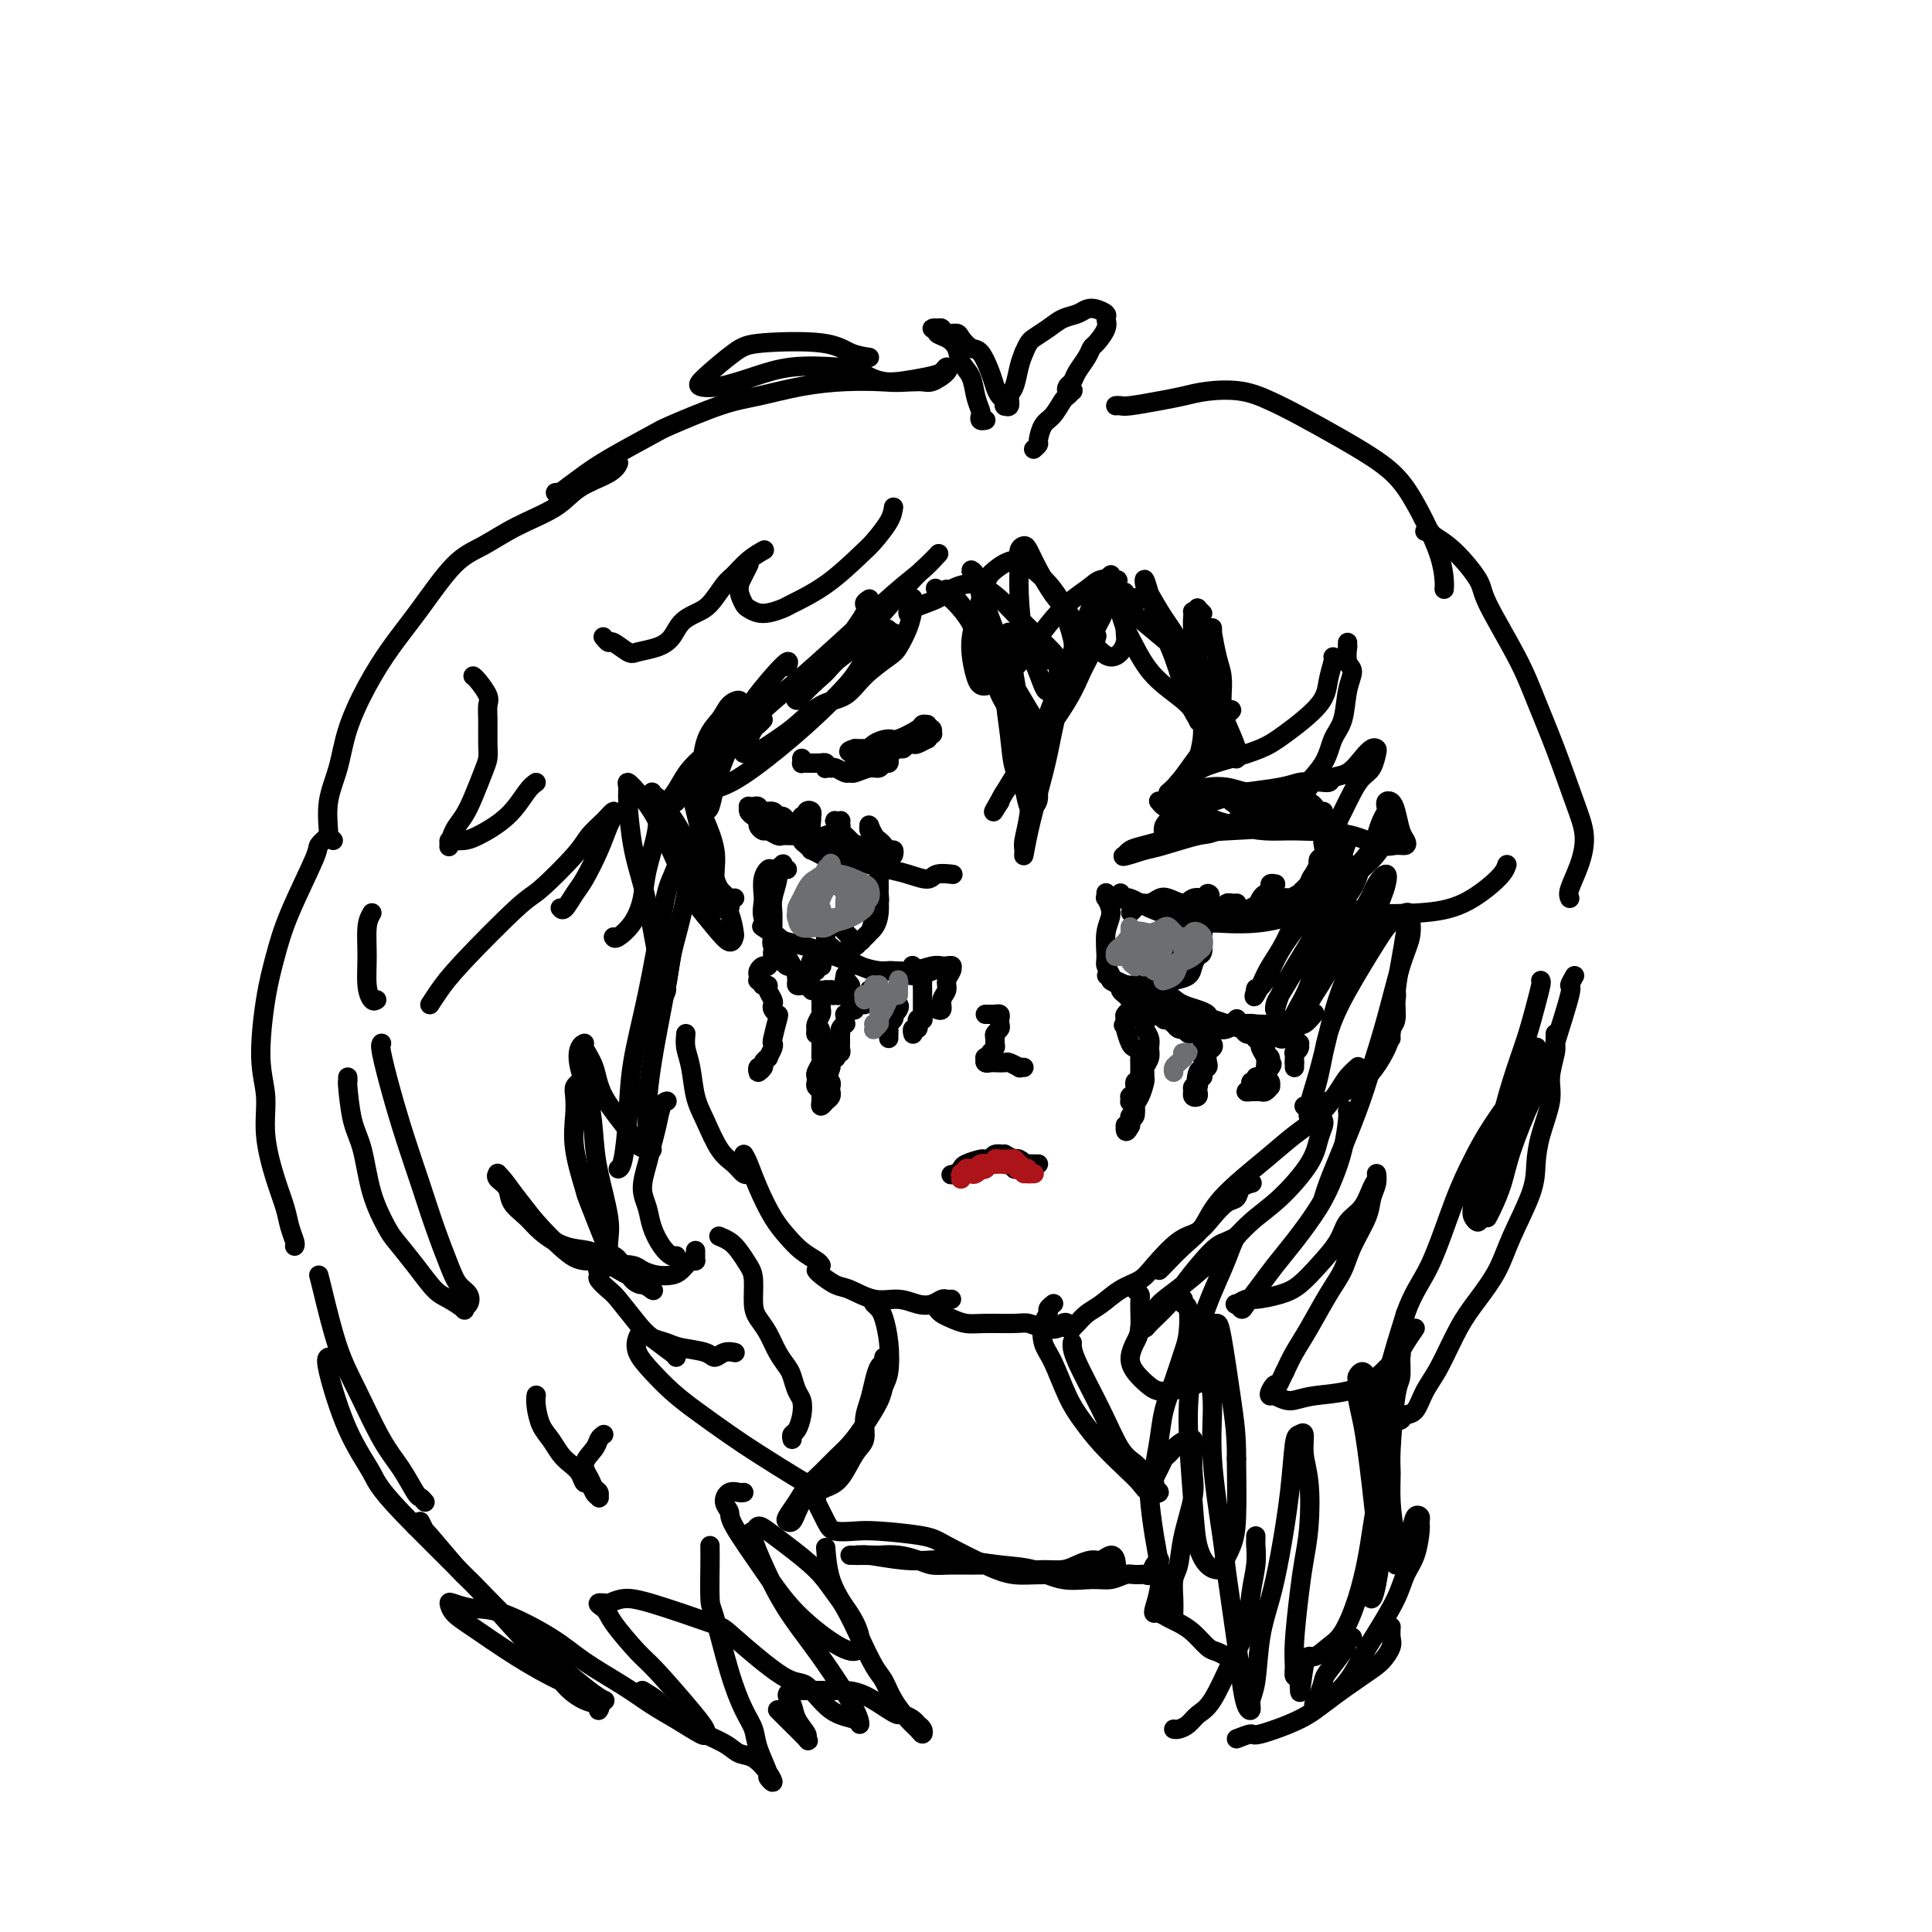 <svg viewBox='0 0 400 400' version='1.1' xmlns='http://www.w3.org/2000/svg' xmlns:xlink='http://www.w3.org/1999/xlink'><g fill='none' stroke='#000000' stroke-width='4' stroke-linecap='round' stroke-linejoin='round'><path d='M189,124c-0.016,-0.135 -0.032,-0.270 0,0c0.032,0.270 0.112,0.945 0,2c-0.112,1.055 -0.416,2.489 -1,4c-0.584,1.511 -1.450,3.099 -2,4c-0.550,0.901 -0.786,1.116 -2,2c-1.214,0.884 -3.406,2.439 -5,4c-1.594,1.561 -2.591,3.129 -4,4c-1.409,0.871 -3.232,1.046 -5,2c-1.768,0.954 -3.482,2.686 -5,4c-1.518,1.314 -2.841,2.209 -4,3c-1.159,0.791 -2.154,1.478 -3,2c-0.846,0.522 -1.544,0.880 -2,1c-0.456,0.120 -0.669,0.001 -1,0c-0.331,-0.001 -0.779,0.116 -1,0c-0.221,-0.116 -0.214,-0.465 0,-1c0.214,-0.535 0.635,-1.257 1,-2c0.365,-0.743 0.675,-1.508 1,-2c0.325,-0.492 0.664,-0.712 1,-1c0.336,-0.288 0.668,-0.644 1,-1'/><path d='M163,138c0.213,-0.611 0.427,-1.221 0,-1c-0.427,0.221 -1.493,1.274 -3,3c-1.507,1.726 -3.454,4.124 -4,5c-0.546,0.876 0.310,0.231 0,1c-0.310,0.769 -1.785,2.952 -3,5c-1.215,2.048 -2.171,3.961 -3,6c-0.829,2.039 -1.531,4.203 -2,6c-0.469,1.797 -0.705,3.228 -1,4c-0.295,0.772 -0.647,0.886 -1,1'/><path d='M145,158c-0.000,-0.103 -0.001,-0.205 0,0c0.001,0.205 0.002,0.718 0,1c-0.002,0.282 -0.008,0.334 0,2c0.008,1.666 0.028,4.947 0,7c-0.028,2.053 -0.105,2.876 0,5c0.105,2.124 0.391,5.547 1,8c0.609,2.453 1.540,3.935 2,5c0.460,1.065 0.449,1.711 1,2c0.551,0.289 1.665,0.220 2,0c0.335,-0.220 -0.108,-0.593 0,-1c0.108,-0.407 0.766,-0.850 1,-1c0.234,-0.150 0.043,-0.009 0,0c-0.043,0.009 0.060,-0.113 0,0c-0.060,0.113 -0.284,0.463 -1,0c-0.716,-0.463 -1.925,-1.738 -3,-3c-1.075,-1.262 -2.015,-2.509 -3,-4c-0.985,-1.491 -2.015,-3.225 -3,-5c-0.985,-1.775 -1.924,-3.589 -3,-5c-1.076,-1.411 -2.290,-2.418 -3,-3c-0.710,-0.582 -0.917,-0.738 -1,-1c-0.083,-0.262 -0.041,-0.631 0,-1'/><path d='M136,165c-0.055,0.482 -0.111,0.964 0,2c0.111,1.036 0.387,2.625 0,5c-0.387,2.375 -1.438,5.537 -2,8c-0.562,2.463 -0.635,4.227 -1,6c-0.365,1.773 -1.021,3.554 -2,5c-0.979,1.446 -2.280,2.556 -3,3c-0.720,0.444 -0.860,0.222 -1,0'/><path d='M116,188c0.236,0.288 0.473,0.575 1,0c0.527,-0.575 1.346,-2.013 2,-3c0.654,-0.987 1.143,-1.524 2,-3c0.857,-1.476 2.081,-3.893 3,-6c0.919,-2.107 1.532,-3.904 2,-5c0.468,-1.096 0.790,-1.490 1,-2c0.210,-0.510 0.309,-1.135 0,-1c-0.309,0.135 -1.027,1.029 -2,2c-0.973,0.971 -2.203,2.019 -3,3c-0.797,0.981 -1.162,1.893 -3,4c-1.838,2.107 -5.150,5.407 -7,7c-1.850,1.593 -2.238,1.479 -5,4c-2.762,2.521 -7.897,7.679 -11,11c-3.103,3.321 -4.172,4.806 -5,6c-0.828,1.194 -1.414,2.097 -2,3'/><path d='M194,122c-0.286,-0.173 -0.571,-0.345 0,0c0.571,0.345 2.000,1.208 3,2c1.000,0.792 1.571,1.512 2,2c0.429,0.488 0.714,0.744 1,1'/><path d='M204,134c0.958,1.260 1.916,2.521 3,5c1.084,2.479 2.295,6.178 3,8c0.705,1.822 0.906,1.767 1,3c0.094,1.233 0.081,3.753 0,5c-0.081,1.247 -0.230,1.221 0,1c0.230,-0.221 0.839,-0.635 1,-1c0.161,-0.365 -0.124,-0.680 0,-1c0.124,-0.320 0.659,-0.646 1,-1c0.341,-0.354 0.490,-0.738 1,-1c0.510,-0.262 1.382,-0.404 2,-1c0.618,-0.596 0.980,-1.648 1,-2c0.020,-0.352 -0.304,-0.004 0,-1c0.304,-0.996 1.236,-3.337 2,-5c0.764,-1.663 1.360,-2.648 2,-4c0.640,-1.352 1.324,-3.070 2,-5c0.676,-1.930 1.344,-4.072 2,-6c0.656,-1.928 1.300,-3.640 2,-5c0.700,-1.360 1.458,-2.366 2,-3c0.542,-0.634 0.869,-0.895 1,-1c0.131,-0.105 0.065,-0.052 0,0'/><path d='M233,126c0.108,0.012 0.216,0.024 0,0c-0.216,-0.024 -0.756,-0.083 -1,0c-0.244,0.083 -0.192,0.308 0,1c0.192,0.692 0.525,1.852 1,3c0.475,1.148 1.091,2.286 2,4c0.909,1.714 2.110,4.004 4,6c1.890,1.996 4.468,3.698 6,5c1.532,1.302 2.019,2.205 3,3c0.981,0.795 2.456,1.483 3,2c0.544,0.517 0.155,0.862 0,1c-0.155,0.138 -0.078,0.069 0,0'/><path d='M250,145c0.022,-0.447 0.044,-0.894 0,-1c-0.044,-0.106 -0.154,0.130 0,0c0.154,-0.130 0.574,-0.626 1,-1c0.426,-0.374 0.860,-0.625 1,-1c0.140,-0.375 -0.015,-0.874 0,-1c0.015,-0.126 0.200,0.121 0,0c-0.200,-0.121 -0.785,-0.609 -1,-1c-0.215,-0.391 -0.062,-0.683 0,-1c0.062,-0.317 0.031,-0.658 0,-1'/><path d='M249,129c-0.429,-0.738 -0.857,-1.476 -1,-2c-0.143,-0.524 0.000,-0.833 0,-1c-0.000,-0.167 -0.143,-0.190 0,0c0.143,0.190 0.571,0.595 1,1'/><path d='M251,130c0.022,0.549 0.044,1.098 0,1c-0.044,-0.098 -0.156,-0.844 0,0c0.156,0.844 0.578,3.276 1,5c0.422,1.724 0.842,2.740 1,4c0.158,1.260 0.054,2.766 0,4c-0.054,1.234 -0.057,2.197 0,3c0.057,0.803 0.173,1.444 0,2c-0.173,0.556 -0.634,1.025 -1,2c-0.366,0.975 -0.637,2.455 -1,3c-0.363,0.545 -0.818,0.156 -1,0c-0.182,-0.156 -0.091,-0.078 0,0'/><path d='M254,147c-0.141,0.021 -0.281,0.042 0,0c0.281,-0.042 0.984,-0.147 1,0c0.016,0.147 -0.656,0.546 -1,1c-0.344,0.454 -0.359,0.962 -1,2c-0.641,1.038 -1.909,2.604 -3,4c-1.091,1.396 -2.004,2.622 -3,4c-0.996,1.378 -2.076,2.910 -3,4c-0.924,1.090 -1.693,1.740 -2,2c-0.307,0.260 -0.154,0.130 0,0'/><path d='M243,164c-0.067,0.209 -0.134,0.418 0,0c0.134,-0.418 0.468,-1.463 1,-2c0.532,-0.537 1.261,-0.567 2,-1c0.739,-0.433 1.487,-1.269 3,-2c1.513,-0.731 3.792,-1.356 6,-2c2.208,-0.644 4.347,-1.307 6,-2c1.653,-0.693 2.821,-1.415 5,-3c2.179,-1.585 5.367,-4.033 7,-6c1.633,-1.967 1.709,-3.453 2,-5c0.291,-1.547 0.797,-3.156 1,-4c0.203,-0.844 0.101,-0.922 0,-1'/><path d='M279,133c-0.010,0.503 -0.020,1.006 0,1c0.020,-0.006 0.070,-0.522 0,0c-0.070,0.522 -0.260,2.081 0,3c0.260,0.919 0.970,1.199 1,2c0.030,0.801 -0.618,2.122 -1,4c-0.382,1.878 -0.496,4.314 -1,6c-0.504,1.686 -1.396,2.623 -2,4c-0.604,1.377 -0.919,3.195 -2,5c-1.081,1.805 -2.929,3.597 -4,5c-1.071,1.403 -1.365,2.416 -2,3c-0.635,0.584 -1.610,0.738 -2,1c-0.390,0.262 -0.195,0.631 0,1'/><path d='M266,169c0.360,-0.240 0.720,-0.480 1,-1c0.280,-0.520 0.479,-1.320 1,-2c0.521,-0.680 1.364,-1.241 2,-2c0.636,-0.759 1.066,-1.715 2,-2c0.934,-0.285 2.372,0.102 3,0c0.628,-0.102 0.445,-0.693 1,-1c0.555,-0.307 1.848,-0.330 3,-1c1.152,-0.670 2.163,-1.988 3,-3c0.837,-1.012 1.500,-1.720 2,-2c0.500,-0.280 0.836,-0.134 1,0c0.164,0.134 0.158,0.254 0,1c-0.158,0.746 -0.466,2.118 -1,3c-0.534,0.882 -1.295,1.274 -2,2c-0.705,0.726 -1.355,1.786 -2,3c-0.645,1.214 -1.284,2.581 -2,4c-0.716,1.419 -1.507,2.888 -2,5c-0.493,2.112 -0.688,4.866 -1,7c-0.312,2.134 -0.742,3.647 -1,5c-0.258,1.353 -0.344,2.545 0,3c0.344,0.455 1.117,0.171 2,0c0.883,-0.171 1.875,-0.230 3,0c1.125,0.230 2.381,0.750 5,1c2.619,0.250 6.599,0.232 10,0c3.401,-0.232 6.223,-0.678 9,-2c2.777,-1.322 5.508,-3.521 7,-5c1.492,-1.479 1.746,-2.240 2,-3'/><path d='M291,192c0.081,-0.082 0.162,-0.163 0,1c-0.162,1.163 -0.565,3.571 -1,6c-0.435,2.429 -0.900,4.878 -1,7c-0.100,2.122 0.165,3.918 0,5c-0.165,1.082 -0.762,1.452 -1,2c-0.238,0.548 -0.119,1.274 0,2'/><path d='M289,205c0.009,0.043 0.018,0.085 0,0c-0.018,-0.085 -0.062,-0.299 0,0c0.062,0.299 0.232,1.109 0,2c-0.232,0.891 -0.864,1.861 -1,3c-0.136,1.139 0.225,2.445 0,4c-0.225,1.555 -1.037,3.359 -2,5c-0.963,1.641 -2.076,3.119 -3,4c-0.924,0.881 -1.660,1.164 -3,2c-1.340,0.836 -3.284,2.225 -5,3c-1.716,0.775 -3.205,0.936 -4,1c-0.795,0.064 -0.898,0.032 -1,0'/><path d='M281,221c-0.051,0.045 -0.102,0.091 0,0c0.102,-0.091 0.356,-0.318 0,0c-0.356,0.318 -1.321,1.179 -2,2c-0.679,0.821 -1.070,1.600 -2,3c-0.930,1.400 -2.397,3.421 -4,5c-1.603,1.579 -3.341,2.718 -5,4c-1.659,1.282 -3.240,2.708 -6,5c-2.760,2.292 -6.701,5.451 -9,8c-2.299,2.549 -2.956,4.487 -4,6c-1.044,1.513 -2.473,2.600 -4,4c-1.527,1.400 -3.150,3.114 -4,4c-0.850,0.886 -0.925,0.943 -1,1'/><path d='M259,245c0.207,-0.056 0.414,-0.112 0,0c-0.414,0.112 -1.450,0.390 -2,1c-0.550,0.610 -0.613,1.550 -1,2c-0.387,0.450 -1.097,0.410 -2,1c-0.903,0.590 -1.998,1.811 -3,3c-1.002,1.189 -1.912,2.348 -3,3c-1.088,0.652 -2.353,0.797 -4,2c-1.647,1.203 -3.677,3.463 -5,5c-1.323,1.537 -1.941,2.352 -3,3c-1.059,0.648 -2.561,1.130 -4,2c-1.439,0.870 -2.815,2.128 -4,3c-1.185,0.872 -2.178,1.359 -3,2c-0.822,0.641 -1.473,1.436 -2,2c-0.527,0.564 -0.929,0.896 -1,1c-0.071,0.104 0.190,-0.021 0,0c-0.190,0.021 -0.830,0.189 -1,0c-0.170,-0.189 0.131,-0.734 0,-1c-0.131,-0.266 -0.692,-0.253 -1,0c-0.308,0.253 -0.361,0.747 -1,1c-0.639,0.253 -1.865,0.265 -3,0c-1.135,-0.265 -2.180,-0.806 -3,-1c-0.820,-0.194 -1.414,-0.041 -3,0c-1.586,0.041 -4.165,-0.030 -6,0c-1.835,0.030 -2.925,0.163 -4,0c-1.075,-0.163 -2.136,-0.621 -3,-1c-0.864,-0.379 -1.533,-0.680 -2,-1c-0.467,-0.320 -0.734,-0.660 -1,-1'/><path d='M197,269c-0.352,0.028 -0.704,0.056 -1,0c-0.296,-0.056 -0.535,-0.195 -1,0c-0.465,0.195 -1.157,0.725 -2,1c-0.843,0.275 -1.838,0.296 -3,0c-1.162,-0.296 -2.490,-0.909 -4,-1c-1.510,-0.091 -3.203,0.340 -5,0c-1.797,-0.340 -3.698,-1.452 -5,-2c-1.302,-0.548 -2.004,-0.532 -3,-1c-0.996,-0.468 -2.284,-1.419 -3,-2c-0.716,-0.581 -0.858,-0.790 -1,-1'/><path d='M170,262c-0.155,-0.265 -0.310,-0.530 -1,-1c-0.690,-0.470 -1.915,-1.144 -3,-2c-1.085,-0.856 -2.031,-1.892 -3,-3c-0.969,-1.108 -1.961,-2.287 -3,-4c-1.039,-1.713 -2.126,-3.961 -3,-6c-0.874,-2.039 -1.535,-3.868 -2,-5c-0.465,-1.132 -0.732,-1.566 -1,-2'/><path d='M155,243c0.071,-0.047 0.143,-0.094 0,0c-0.143,0.094 -0.500,0.331 -1,0c-0.500,-0.331 -1.142,-1.228 -2,-2c-0.858,-0.772 -1.932,-1.417 -3,-3c-1.068,-1.583 -2.129,-4.104 -3,-6c-0.871,-1.896 -1.553,-3.168 -2,-5c-0.447,-1.832 -0.659,-4.224 -1,-6c-0.341,-1.776 -0.812,-2.936 -1,-4c-0.188,-1.064 -0.094,-2.032 0,-3'/><path d='M138,228c0.090,-0.018 0.179,-0.036 0,0c-0.179,0.036 -0.627,0.127 -1,1c-0.373,0.873 -0.671,2.529 -1,4c-0.329,1.471 -0.688,2.756 -1,4c-0.312,1.244 -0.575,2.448 -1,4c-0.425,1.552 -1.011,3.453 -1,5c0.011,1.547 0.619,2.741 1,4c0.381,1.259 0.535,2.585 1,4c0.465,1.415 1.241,2.919 2,4c0.759,1.081 1.503,1.737 2,2c0.497,0.263 0.749,0.131 1,0'/><path d='M144,259c0.000,-0.083 0.001,-0.165 0,0c-0.001,0.165 -0.002,0.578 0,1c0.002,0.422 0.009,0.852 0,1c-0.009,0.148 -0.032,0.015 0,0c0.032,-0.015 0.119,0.088 0,0c-0.119,-0.088 -0.445,-0.366 -1,0c-0.555,0.366 -1.340,1.377 -2,2c-0.660,0.623 -1.194,0.860 -2,1c-0.806,0.140 -1.884,0.185 -3,0c-1.116,-0.185 -2.271,-0.600 -3,-1c-0.729,-0.400 -1.032,-0.783 -2,-1c-0.968,-0.217 -2.601,-0.266 -4,0c-1.399,0.266 -2.565,0.849 -3,1c-0.435,0.151 -0.141,-0.128 0,0c0.141,0.128 0.128,0.664 0,1c-0.128,0.336 -0.370,0.473 0,1c0.370,0.527 1.353,1.444 2,2c0.647,0.556 0.958,0.751 2,2c1.042,1.249 2.815,3.551 4,5c1.185,1.449 1.780,2.044 3,3c1.220,0.956 3.063,2.273 4,3c0.937,0.727 0.969,0.863 1,1'/><path d='M152,280c0.173,0.037 0.345,0.074 0,0c-0.345,-0.074 -1.208,-0.257 -2,0c-0.792,0.257 -1.514,0.956 -2,1c-0.486,0.044 -0.736,-0.567 -2,-1c-1.264,-0.433 -3.543,-0.689 -5,-1c-1.457,-0.311 -2.091,-0.678 -3,-1c-0.909,-0.322 -2.092,-0.600 -3,-1c-0.908,-0.400 -1.542,-0.922 -2,-1c-0.458,-0.078 -0.741,0.287 -1,1c-0.259,0.713 -0.496,1.773 0,3c0.496,1.227 1.724,2.623 3,4c1.276,1.377 2.601,2.737 4,4c1.399,1.263 2.872,2.430 5,4c2.128,1.570 4.911,3.545 7,5c2.089,1.455 3.486,2.392 6,4c2.514,1.608 6.147,3.888 8,5c1.853,1.112 1.927,1.056 2,1'/><path d='M245,269c-0.108,0.439 -0.217,0.878 0,1c0.217,0.122 0.759,-0.072 1,1c0.241,1.072 0.181,3.411 0,5c-0.181,1.589 -0.483,2.429 -1,4c-0.517,1.571 -1.249,3.874 -2,6c-0.751,2.126 -1.523,4.074 -2,6c-0.477,1.926 -0.661,3.831 -1,6c-0.339,2.169 -0.834,4.602 -1,6c-0.166,1.398 -0.004,1.760 0,2c0.004,0.240 -0.151,0.359 0,0c0.151,-0.359 0.607,-1.196 1,-2c0.393,-0.804 0.722,-1.575 1,-2c0.278,-0.425 0.505,-0.503 1,-1c0.495,-0.497 1.256,-1.414 2,-2c0.744,-0.586 1.469,-0.842 2,-1c0.531,-0.158 0.868,-0.218 1,0c0.132,0.218 0.061,0.712 0,2c-0.061,1.288 -0.111,3.369 0,5c0.111,1.631 0.384,2.814 0,5c-0.384,2.186 -1.423,5.377 -2,8c-0.577,2.623 -0.690,4.678 -1,6c-0.310,1.322 -0.815,1.911 -1,3c-0.185,1.089 -0.050,2.678 0,4c0.050,1.322 0.014,2.378 0,3c-0.014,0.622 -0.007,0.811 0,1'/><path d='M260,318c0.007,0.394 0.014,0.789 0,1c-0.014,0.211 -0.050,0.240 0,1c0.050,0.760 0.187,2.252 0,4c-0.187,1.748 -0.697,3.752 -1,6c-0.303,2.248 -0.399,4.738 -1,7c-0.601,2.262 -1.709,4.294 -3,7c-1.291,2.706 -2.766,6.084 -4,8c-1.234,1.916 -2.226,2.370 -3,3c-0.774,0.630 -1.331,1.437 -2,2c-0.669,0.563 -1.449,0.882 -2,1c-0.551,0.118 -0.872,0.034 -1,0c-0.128,-0.034 -0.064,-0.017 0,0'/><path d='M147,320c-0.003,0.283 -0.006,0.565 0,1c0.006,0.435 0.021,1.022 0,3c-0.021,1.978 -0.079,5.348 0,7c0.079,1.652 0.296,1.588 1,4c0.704,2.412 1.895,7.302 3,11c1.105,3.698 2.123,6.205 3,8c0.877,1.795 1.612,2.878 2,4c0.388,1.122 0.428,2.282 1,4c0.572,1.718 1.675,3.995 2,5c0.325,1.005 -0.129,0.740 0,1c0.129,0.260 0.841,1.045 1,1c0.159,-0.045 -0.233,-0.920 -1,-2c-0.767,-1.080 -1.908,-2.366 -3,-3c-1.092,-0.634 -2.137,-0.617 -3,-1c-0.863,-0.383 -1.546,-1.166 -3,-2c-1.454,-0.834 -3.678,-1.718 -6,-3c-2.322,-1.282 -4.740,-2.960 -6,-4c-1.260,-1.040 -1.360,-1.440 -2,-2c-0.640,-0.560 -1.820,-1.280 -3,-2'/><path d='M124,354c-0.063,0.101 -0.126,0.201 0,0c0.126,-0.201 0.440,-0.704 0,-1c-0.440,-0.296 -1.634,-0.384 -3,-1c-1.366,-0.616 -2.904,-1.759 -4,-3c-1.096,-1.241 -1.752,-2.579 -3,-4c-1.248,-1.421 -3.090,-2.926 -6,-6c-2.910,-3.074 -6.887,-7.719 -9,-10c-2.113,-2.281 -2.360,-2.199 -4,-4c-1.640,-1.801 -4.672,-5.485 -6,-7c-1.328,-1.515 -0.951,-0.861 -1,-1c-0.049,-0.139 -0.525,-1.069 -1,-2'/><path d='M88,311c-0.377,-0.430 -0.754,-0.861 -1,-1c-0.246,-0.139 -0.362,0.013 -1,-1c-0.638,-1.013 -1.799,-3.192 -3,-5c-1.201,-1.808 -2.440,-3.247 -4,-6c-1.560,-2.753 -3.439,-6.820 -5,-10c-1.561,-3.180 -2.805,-5.471 -4,-9c-1.195,-3.529 -2.341,-8.294 -3,-11c-0.659,-2.706 -0.829,-3.353 -1,-4'/><path d='M72,223c0.017,0.489 0.034,0.978 0,1c-0.034,0.022 -0.118,-0.422 0,1c0.118,1.422 0.439,4.710 1,7c0.561,2.290 1.363,3.580 2,6c0.637,2.420 1.108,5.968 2,9c0.892,3.032 2.205,5.546 3,7c0.795,1.454 1.072,1.847 2,3c0.928,1.153 2.507,3.066 4,5c1.493,1.934 2.901,3.889 4,5c1.099,1.111 1.890,1.377 3,2c1.110,0.623 2.540,1.601 3,2c0.460,0.399 -0.050,0.217 0,0c0.050,-0.217 0.660,-0.470 1,-1c0.340,-0.530 0.412,-1.339 0,-2c-0.412,-0.661 -1.306,-1.176 -2,-2c-0.694,-0.824 -1.186,-1.956 -2,-4c-0.814,-2.044 -1.949,-4.999 -3,-8c-1.051,-3.001 -2.019,-6.047 -3,-9c-0.981,-2.953 -1.974,-5.812 -3,-9c-1.026,-3.188 -2.084,-6.704 -3,-10c-0.916,-3.296 -1.690,-6.370 -2,-8c-0.310,-1.630 -0.155,-1.815 0,-2'/><path d='M78,207c-0.308,0.201 -0.616,0.402 -1,0c-0.384,-0.402 -0.845,-1.407 -1,-3c-0.155,-1.593 -0.003,-3.775 0,-6c0.003,-2.225 -0.142,-4.493 0,-6c0.142,-1.507 0.571,-2.254 1,-3'/><path d='M61,258c0.095,-0.171 0.189,-0.343 0,-1c-0.189,-0.657 -0.662,-1.801 -1,-3c-0.338,-1.199 -0.540,-2.453 -1,-4c-0.460,-1.547 -1.179,-3.387 -2,-6c-0.821,-2.613 -1.745,-5.998 -2,-9c-0.255,-3.002 0.159,-5.619 0,-8c-0.159,-2.381 -0.890,-4.526 -1,-8c-0.110,-3.474 0.400,-8.278 1,-12c0.600,-3.722 1.291,-6.362 2,-9c0.709,-2.638 1.438,-5.274 3,-9c1.562,-3.726 3.959,-8.542 5,-11c1.041,-2.458 0.726,-2.560 1,-3c0.274,-0.440 1.137,-1.220 2,-2'/><path d='M98,140c-0.053,-0.034 -0.105,-0.069 0,0c0.105,0.069 0.368,0.241 1,1c0.632,0.759 1.634,2.104 2,3c0.366,0.896 0.096,1.344 0,2c-0.096,0.656 -0.018,1.522 0,3c0.018,1.478 -0.025,3.568 0,5c0.025,1.432 0.120,2.206 0,3c-0.120,0.794 -0.453,1.607 -1,3c-0.547,1.393 -1.309,3.365 -2,5c-0.691,1.635 -1.310,2.932 -2,4c-0.690,1.068 -1.451,1.908 -2,3c-0.549,1.092 -0.887,2.436 -1,3c-0.113,0.564 0.000,0.346 0,0c-0.000,-0.346 -0.114,-0.821 0,-1c0.114,-0.179 0.457,-0.061 1,0c0.543,0.061 1.286,0.066 2,0c0.714,-0.066 1.397,-0.203 3,-1c1.603,-0.797 4.124,-2.253 6,-4c1.876,-1.747 3.107,-3.785 4,-5c0.893,-1.215 1.446,-1.608 2,-2'/><path d='M69,174c-0.436,-0.448 -0.873,-0.895 -1,-1c-0.127,-0.105 0.054,0.134 0,-1c-0.054,-1.134 -0.344,-3.641 0,-6c0.344,-2.359 1.321,-4.569 2,-7c0.679,-2.431 1.062,-5.081 2,-8c0.938,-2.919 2.433,-6.107 4,-9c1.567,-2.893 3.206,-5.491 5,-8c1.794,-2.509 3.743,-4.929 6,-8c2.257,-3.071 4.821,-6.793 7,-9c2.179,-2.207 3.974,-2.898 6,-4c2.026,-1.102 4.284,-2.614 7,-4c2.716,-1.386 5.891,-2.645 8,-4c2.109,-1.355 3.153,-2.807 5,-4c1.847,-1.193 4.497,-2.129 6,-3c1.503,-0.871 1.858,-1.677 2,-2c0.142,-0.323 0.071,-0.161 0,0'/><path d='M125,132c-0.105,-0.129 -0.210,-0.258 0,0c0.210,0.258 0.734,0.904 1,1c0.266,0.096 0.274,-0.357 1,0c0.726,0.357 2.172,1.526 3,2c0.828,0.474 1.040,0.254 2,0c0.960,-0.254 2.669,-0.541 4,-1c1.331,-0.459 2.286,-1.089 3,-2c0.714,-0.911 1.188,-2.102 2,-3c0.812,-0.898 1.963,-1.504 3,-2c1.037,-0.496 1.960,-0.883 3,-2c1.040,-1.117 2.198,-2.965 3,-4c0.802,-1.035 1.248,-1.258 2,-2c0.752,-0.742 1.810,-2.003 3,-3c1.190,-0.997 2.513,-1.730 3,-2c0.487,-0.270 0.139,-0.077 0,0c-0.139,0.077 -0.070,0.039 0,0'/><path d='M155,117c0.076,-0.158 0.152,-0.317 0,0c-0.152,0.317 -0.531,1.109 -1,2c-0.469,0.891 -1.029,1.882 -1,3c0.029,1.118 0.647,2.365 1,3c0.353,0.635 0.440,0.658 1,1c0.560,0.342 1.592,1.003 3,1c1.408,-0.003 3.191,-0.670 4,-1c0.809,-0.330 0.644,-0.321 2,-1c1.356,-0.679 4.234,-2.044 7,-4c2.766,-1.956 5.422,-4.504 7,-6c1.578,-1.496 2.079,-1.941 3,-3c0.921,-1.059 2.263,-2.731 3,-4c0.737,-1.269 0.868,-2.134 1,-3'/><path d='M115,102c0.514,-0.069 1.028,-0.138 1,0c-0.028,0.138 -0.597,0.482 0,0c0.597,-0.482 2.359,-1.789 4,-3c1.641,-1.211 3.159,-2.327 6,-4c2.841,-1.673 7.005,-3.905 9,-5c1.995,-1.095 1.823,-1.054 4,-2c2.177,-0.946 6.705,-2.881 10,-4c3.295,-1.119 5.358,-1.423 8,-2c2.642,-0.577 5.862,-1.426 9,-2c3.138,-0.574 6.192,-0.875 9,-1c2.808,-0.125 5.368,-0.076 7,0c1.632,0.076 2.335,0.180 4,0c1.665,-0.180 4.293,-0.643 6,-1c1.707,-0.357 2.494,-0.608 3,-1c0.506,-0.392 0.730,-0.926 1,-1c0.270,-0.074 0.586,0.313 0,1c-0.586,0.687 -2.074,1.673 -3,2c-0.926,0.327 -1.291,-0.005 -3,0c-1.709,0.005 -4.762,0.347 -7,0c-2.238,-0.347 -3.662,-1.382 -5,-2c-1.338,-0.618 -2.590,-0.820 -5,-1c-2.410,-0.180 -5.978,-0.338 -9,0c-3.022,0.338 -5.498,1.174 -8,2c-2.502,0.826 -5.030,1.644 -7,2c-1.970,0.356 -3.381,0.251 -4,0c-0.619,-0.251 -0.445,-0.649 1,-2c1.445,-1.351 4.161,-3.655 6,-5c1.839,-1.345 2.802,-1.732 6,-2c3.198,-0.268 8.630,-0.418 12,0c3.370,0.418 4.677,1.405 6,2c1.323,0.595 2.661,0.797 4,1'/><path d='M231,84c0.345,-0.024 0.690,-0.048 1,0c0.310,0.048 0.584,0.169 2,0c1.416,-0.169 3.974,-0.628 6,-1c2.026,-0.372 3.521,-0.656 5,-1c1.479,-0.344 2.941,-0.746 5,-1c2.059,-0.254 4.714,-0.358 7,0c2.286,0.358 4.204,1.177 6,2c1.796,0.823 3.471,1.649 6,3c2.529,1.351 5.914,3.228 9,5c3.086,1.772 5.874,3.441 8,5c2.126,1.559 3.589,3.010 5,5c1.411,1.990 2.770,4.519 4,7c1.230,2.481 2.330,4.912 3,7c0.670,2.088 0.911,3.831 1,5c0.089,1.169 0.025,1.762 0,2c-0.025,0.238 -0.013,0.119 0,0'/><path d='M295,110c0.391,-0.065 0.783,-0.131 1,0c0.217,0.131 0.260,0.458 1,1c0.740,0.542 2.178,1.299 4,3c1.822,1.701 4.027,4.347 5,6c0.973,1.653 0.715,2.313 2,5c1.285,2.687 4.114,7.399 6,11c1.886,3.601 2.829,6.089 4,9c1.171,2.911 2.569,6.243 4,10c1.431,3.757 2.894,7.938 4,11c1.106,3.062 1.853,5.006 2,7c0.147,1.994 -0.307,4.037 -1,6c-0.693,1.963 -1.627,3.847 -2,5c-0.373,1.153 -0.187,1.577 0,2'/><path d='M326,202c-0.502,0.882 -1.004,1.763 -1,2c0.004,0.237 0.513,-0.171 0,2c-0.513,2.171 -2.048,6.922 -3,10c-0.952,3.078 -1.319,4.484 -2,6c-0.681,1.516 -1.675,3.142 -3,6c-1.325,2.858 -2.982,6.948 -4,10c-1.018,3.052 -1.397,5.065 -2,7c-0.603,1.935 -1.432,3.790 -2,5c-0.568,1.210 -0.877,1.774 -1,2c-0.123,0.226 -0.062,0.113 0,0'/><path d='M322,215c-0.000,0.107 -0.000,0.214 0,0c0.000,-0.214 0.001,-0.747 0,-1c-0.001,-0.253 -0.005,-0.224 0,0c0.005,0.224 0.017,0.644 0,1c-0.017,0.356 -0.064,0.649 0,1c0.064,0.351 0.238,0.760 0,2c-0.238,1.240 -0.887,3.310 -1,5c-0.113,1.690 0.311,2.999 0,5c-0.311,2.001 -1.356,4.694 -2,7c-0.644,2.306 -0.889,4.226 -1,6c-0.111,1.774 -0.090,3.401 -1,6c-0.910,2.599 -2.750,6.169 -4,9c-1.250,2.831 -1.910,4.924 -3,7c-1.090,2.076 -2.609,4.136 -4,6c-1.391,1.864 -2.653,3.532 -4,6c-1.347,2.468 -2.781,5.737 -4,8c-1.219,2.263 -2.225,3.520 -3,5c-0.775,1.480 -1.318,3.181 -2,4c-0.682,0.819 -1.503,0.755 -2,1c-0.497,0.245 -0.669,0.799 -1,1c-0.331,0.201 -0.821,0.051 -1,0c-0.179,-0.051 -0.047,-0.002 0,0c0.047,0.002 0.009,-0.044 0,0c-0.009,0.044 0.012,0.177 0,0c-0.012,-0.177 -0.055,-0.665 0,-1c0.055,-0.335 0.210,-0.516 0,-1c-0.210,-0.484 -0.785,-1.270 -1,-2c-0.215,-0.730 -0.072,-1.403 0,-2c0.072,-0.597 0.071,-1.119 0,-2c-0.071,-0.881 -0.211,-2.122 0,-3c0.211,-0.878 0.775,-1.394 1,-2c0.225,-0.606 0.113,-1.303 0,-2'/><path d='M289,279c0.075,-2.095 0.762,0.166 1,1c0.238,0.834 0.025,0.241 0,1c-0.025,0.759 0.136,2.871 0,4c-0.136,1.129 -0.570,1.274 -1,4c-0.430,2.726 -0.857,8.033 -1,11c-0.143,2.967 -0.004,3.593 0,5c0.004,1.407 -0.129,3.595 0,6c0.129,2.405 0.519,5.026 1,7c0.481,1.974 1.053,3.301 1,4c-0.053,0.699 -0.729,0.771 -1,1c-0.271,0.229 -0.135,0.614 0,1'/><path d='M289,322c-0.058,0.016 -0.117,0.032 0,0c0.117,-0.032 0.409,-0.111 1,-1c0.591,-0.889 1.479,-2.589 2,-4c0.521,-1.411 0.673,-2.534 1,-3c0.327,-0.466 0.827,-0.275 1,0c0.173,0.275 0.018,0.633 0,1c-0.018,0.367 0.102,0.744 0,2c-0.102,1.256 -0.425,3.391 -1,5c-0.575,1.609 -1.402,2.691 -2,4c-0.598,1.309 -0.969,2.844 -2,5c-1.031,2.156 -2.724,4.931 -4,7c-1.276,2.069 -2.136,3.431 -3,5c-0.864,1.569 -1.731,3.344 -3,5c-1.269,1.656 -2.939,3.194 -4,4c-1.061,0.806 -1.513,0.881 -2,1c-0.487,0.119 -1.010,0.281 -1,0c0.010,-0.281 0.552,-1.007 1,-2c0.448,-0.993 0.802,-2.255 1,-3c0.198,-0.745 0.239,-0.973 1,-2c0.761,-1.027 2.243,-2.853 3,-4c0.757,-1.147 0.788,-1.613 1,-2c0.212,-0.387 0.606,-0.693 1,-1'/><path d='M288,337c0.011,-0.186 0.022,-0.372 0,0c-0.022,0.372 -0.077,1.303 0,2c0.077,0.697 0.286,1.162 0,2c-0.286,0.838 -1.068,2.050 -2,3c-0.932,0.950 -2.013,1.637 -4,3c-1.987,1.363 -4.881,3.401 -7,5c-2.119,1.599 -3.465,2.758 -6,4c-2.535,1.242 -6.259,2.565 -8,3c-1.741,0.435 -1.497,-0.019 -2,0c-0.503,0.019 -1.751,0.509 -3,1'/><path d='M181,270c-0.091,-0.082 -0.181,-0.163 0,0c0.181,0.163 0.634,0.571 1,1c0.366,0.429 0.647,0.879 1,2c0.353,1.121 0.779,2.915 1,5c0.221,2.085 0.236,4.463 0,6c-0.236,1.537 -0.724,2.235 -1,3c-0.276,0.765 -0.342,1.597 -1,3c-0.658,1.403 -1.909,3.376 -3,5c-1.091,1.624 -2.021,2.899 -3,4c-0.979,1.101 -2.007,2.029 -3,3c-0.993,0.971 -1.952,1.987 -3,3c-1.048,1.013 -2.187,2.024 -3,3c-0.813,0.976 -1.301,1.916 -2,3c-0.699,1.084 -1.610,2.312 -2,3c-0.390,0.688 -0.260,0.837 0,1c0.260,0.163 0.650,0.342 1,0c0.350,-0.342 0.659,-1.205 1,-2c0.341,-0.795 0.713,-1.523 1,-2c0.287,-0.477 0.489,-0.705 1,-1c0.511,-0.295 1.332,-0.658 2,-1c0.668,-0.342 1.183,-0.664 2,-1c0.817,-0.336 1.935,-0.687 3,-2c1.065,-1.313 2.078,-3.590 3,-5c0.922,-1.410 1.752,-1.954 2,-3c0.248,-1.046 -0.088,-2.595 0,-4c0.088,-1.405 0.598,-2.667 1,-4c0.402,-1.333 0.695,-2.739 1,-4c0.305,-1.261 0.620,-2.378 1,-3c0.380,-0.622 0.823,-0.749 1,-1c0.177,-0.251 0.089,-0.625 0,-1'/><path d='M218,270c0.121,-0.092 0.241,-0.184 0,0c-0.241,0.184 -0.844,0.643 -1,1c-0.156,0.357 0.135,0.612 0,1c-0.135,0.388 -0.697,0.910 -1,2c-0.303,1.090 -0.347,2.748 0,4c0.347,1.252 1.086,2.099 2,4c0.914,1.901 2.002,4.855 3,7c0.998,2.145 1.905,3.482 3,5c1.095,1.518 2.379,3.217 4,5c1.621,1.783 3.579,3.652 5,5c1.421,1.348 2.305,2.177 3,3c0.695,0.823 1.199,1.640 2,2c0.801,0.360 1.898,0.262 2,0c0.102,-0.262 -0.790,-0.689 -1,-1c-0.210,-0.311 0.263,-0.507 0,-1c-0.263,-0.493 -1.261,-1.283 -2,-2c-0.739,-0.717 -1.217,-1.361 -2,-2c-0.783,-0.639 -1.870,-1.274 -3,-3c-1.130,-1.726 -2.304,-4.541 -4,-8c-1.696,-3.459 -3.913,-7.560 -5,-10c-1.087,-2.440 -1.043,-3.220 -1,-4'/><path d='M171,321c-0.041,-0.534 -0.082,-1.069 0,0c0.082,1.069 0.287,3.741 1,6c0.713,2.259 1.933,4.105 3,6c1.067,1.895 1.980,3.838 3,6c1.020,2.162 2.147,4.543 3,6c0.853,1.457 1.434,1.988 2,3c0.566,1.012 1.119,2.503 2,4c0.881,1.497 2.089,3.001 3,4c0.911,0.999 1.524,1.494 2,2c0.476,0.506 0.814,1.021 1,1c0.186,-0.021 0.219,-0.580 0,-1c-0.219,-0.420 -0.689,-0.702 -1,-1c-0.311,-0.298 -0.463,-0.612 -1,-1c-0.537,-0.388 -1.460,-0.850 -2,-1c-0.540,-0.150 -0.698,0.012 -1,0c-0.302,-0.012 -0.749,-0.200 -2,-1c-1.251,-0.800 -3.305,-2.214 -5,-3c-1.695,-0.786 -3.031,-0.943 -4,-1c-0.969,-0.057 -1.571,-0.013 -3,0c-1.429,0.013 -3.686,-0.005 -5,0c-1.314,0.005 -1.685,0.034 -2,0c-0.315,-0.034 -0.574,-0.132 -1,0c-0.426,0.132 -1.019,0.493 -1,1c0.019,0.507 0.650,1.159 1,2c0.350,0.841 0.420,1.872 1,3c0.580,1.128 1.669,2.352 2,3c0.331,0.648 -0.097,0.720 0,1c0.097,0.280 0.718,0.768 0,0c-0.718,-0.768 -2.777,-2.791 -4,-4c-1.223,-1.209 -1.612,-1.605 -2,-2'/><path d='M233,303c0.478,0.026 0.955,0.052 1,0c0.045,-0.052 -0.343,-0.181 0,0c0.343,0.181 1.415,0.672 2,1c0.585,0.328 0.682,0.491 1,1c0.318,0.509 0.857,1.363 1,2c0.143,0.637 -0.109,1.057 0,3c0.109,1.943 0.579,5.411 1,8c0.421,2.589 0.795,4.301 1,6c0.205,1.699 0.243,3.387 0,5c-0.243,1.613 -0.768,3.153 -1,4c-0.232,0.847 -0.173,1.002 0,1c0.173,-0.002 0.459,-0.162 1,0c0.541,0.162 1.338,0.645 2,1c0.662,0.355 1.190,0.582 2,1c0.810,0.418 1.902,1.026 3,2c1.098,0.974 2.201,2.313 3,3c0.799,0.687 1.292,0.724 2,1c0.708,0.276 1.631,0.793 2,1c0.369,0.207 0.185,0.103 0,0'/><path d='M149,256c0.048,0.020 0.096,0.039 0,0c-0.096,-0.039 -0.337,-0.137 0,0c0.337,0.137 1.253,0.508 2,1c0.747,0.492 1.327,1.104 2,2c0.673,0.896 1.440,2.076 2,3c0.560,0.924 0.912,1.591 1,3c0.088,1.409 -0.089,3.561 0,5c0.089,1.439 0.444,2.166 1,3c0.556,0.834 1.315,1.774 2,3c0.685,1.226 1.297,2.736 2,4c0.703,1.264 1.495,2.280 2,3c0.505,0.720 0.721,1.142 1,2c0.279,0.858 0.621,2.152 1,3c0.379,0.848 0.795,1.249 1,2c0.205,0.751 0.199,1.851 0,3c-0.199,1.149 -0.592,2.348 -1,3c-0.408,0.652 -0.831,0.758 -1,1c-0.169,0.242 -0.085,0.621 0,1'/><path d='M235,266c-0.115,0.335 -0.230,0.669 0,1c0.230,0.331 0.804,0.658 1,1c0.196,0.342 0.016,0.699 0,2c-0.016,1.301 0.134,3.546 0,5c-0.134,1.454 -0.553,2.118 -1,3c-0.447,0.882 -0.921,1.982 -1,3c-0.079,1.018 0.237,1.955 1,3c0.763,1.045 1.972,2.197 3,3c1.028,0.803 1.873,1.256 4,1c2.127,-0.256 5.534,-1.223 7,-2c1.466,-0.777 0.990,-1.365 1,-2c0.010,-0.635 0.505,-1.318 1,-2'/><path d='M166,173c0.021,-0.091 0.043,-0.183 0,0c-0.043,0.183 -0.149,0.640 0,1c0.149,0.360 0.554,0.622 1,1c0.446,0.378 0.934,0.872 1,1c0.066,0.128 -0.288,-0.110 0,0c0.288,0.110 1.220,0.568 2,1c0.780,0.432 1.408,0.837 2,1c0.592,0.163 1.147,0.085 2,0c0.853,-0.085 2.004,-0.176 3,0c0.996,0.176 1.837,0.618 3,1c1.163,0.382 2.649,0.705 4,1c1.351,0.295 2.569,0.562 4,1c1.431,0.438 3.077,1.045 4,1c0.923,-0.045 1.124,-0.744 2,-1c0.876,-0.256 2.428,-0.069 3,0c0.572,0.069 0.163,0.020 0,0c-0.163,-0.020 -0.082,-0.010 0,0'/><path d='M232,185c0.003,0.029 0.006,0.059 0,0c-0.006,-0.059 -0.019,-0.206 0,0c0.019,0.206 0.072,0.766 0,1c-0.072,0.234 -0.267,0.143 0,0c0.267,-0.143 0.998,-0.338 2,0c1.002,0.338 2.275,1.208 4,2c1.725,0.792 3.901,1.505 6,2c2.099,0.495 4.119,0.772 7,1c2.881,0.228 6.622,0.408 10,0c3.378,-0.408 6.394,-1.402 8,-2c1.606,-0.598 1.803,-0.799 2,-1'/><path d='M184,156c0.007,-0.081 0.013,-0.161 0,0c-0.013,0.161 -0.047,0.564 0,1c0.047,0.436 0.174,0.905 0,1c-0.174,0.095 -0.649,-0.185 -1,0c-0.351,0.185 -0.580,0.835 -1,1c-0.420,0.165 -1.033,-0.156 -2,0c-0.967,0.156 -2.287,0.788 -3,1c-0.713,0.212 -0.817,0.004 -1,0c-0.183,-0.004 -0.445,0.195 -1,0c-0.555,-0.195 -1.403,-0.783 -2,-1c-0.597,-0.217 -0.944,-0.062 -1,0c-0.056,0.062 0.177,0.031 0,0c-0.177,-0.031 -0.765,-0.061 -1,0c-0.235,0.061 -0.118,0.212 0,0c0.118,-0.212 0.235,-0.789 0,-1c-0.235,-0.211 -0.823,-0.057 -1,0c-0.177,0.057 0.058,0.016 0,0c-0.058,-0.016 -0.408,-0.007 -1,0c-0.592,0.007 -1.427,0.012 -2,0c-0.573,-0.012 -0.885,-0.042 -1,0c-0.115,0.042 -0.033,0.155 0,0c0.033,-0.155 0.016,-0.577 0,-1'/><path d='M240,166c-0.097,-0.118 -0.193,-0.235 0,0c0.193,0.235 0.676,0.823 1,1c0.324,0.177 0.489,-0.057 1,0c0.511,0.057 1.369,0.404 2,1c0.631,0.596 1.033,1.442 2,2c0.967,0.558 2.497,0.829 4,1c1.503,0.171 2.980,0.242 4,0c1.020,-0.242 1.582,-0.796 2,-1c0.418,-0.204 0.691,-0.058 1,0c0.309,0.058 0.655,0.029 1,0'/><path d='M168,199c0.040,-0.029 0.081,-0.059 0,0c-0.081,0.059 -0.283,0.206 0,0c0.283,-0.206 1.051,-0.764 2,-1c0.949,-0.236 2.080,-0.150 3,0c0.920,0.150 1.628,0.363 3,1c1.372,0.637 3.408,1.698 5,2c1.592,0.302 2.742,-0.154 4,0c1.258,0.154 2.625,0.917 4,1c1.375,0.083 2.758,-0.514 4,-1c1.242,-0.486 2.344,-0.862 3,-1c0.656,-0.138 0.865,-0.038 1,0c0.135,0.038 0.196,0.014 0,0c-0.196,-0.014 -0.650,-0.018 -1,0c-0.350,0.018 -0.596,0.058 -1,0c-0.404,-0.058 -0.967,-0.214 -2,0c-1.033,0.214 -2.535,0.798 -4,1c-1.465,0.202 -2.891,0.023 -4,0c-1.109,-0.023 -1.901,0.110 -3,0c-1.099,-0.110 -2.505,-0.462 -4,-1c-1.495,-0.538 -3.077,-1.262 -5,-2c-1.923,-0.738 -4.186,-1.490 -6,-2c-1.814,-0.510 -3.179,-0.778 -4,-1c-0.821,-0.222 -1.096,-0.400 -2,-1c-0.904,-0.600 -2.436,-1.623 -3,-2c-0.564,-0.377 -0.161,-0.108 0,0c0.161,0.108 0.081,0.054 0,0'/><path d='M162,180c-0.033,-0.401 -0.065,-0.802 0,-1c0.065,-0.198 0.228,-0.192 0,0c-0.228,0.192 -0.846,0.569 -1,1c-0.154,0.431 0.155,0.917 0,2c-0.155,1.083 -0.776,2.764 -1,4c-0.224,1.236 -0.053,2.026 0,3c0.053,0.974 -0.011,2.131 0,3c0.011,0.869 0.099,1.450 0,2c-0.099,0.550 -0.383,1.071 0,2c0.383,0.929 1.435,2.267 2,3c0.565,0.733 0.643,0.860 1,1c0.357,0.140 0.992,0.292 1,0c0.008,-0.292 -0.611,-1.027 -1,-2c-0.389,-0.973 -0.549,-2.185 -1,-3c-0.451,-0.815 -1.194,-1.233 -2,-2c-0.806,-0.767 -1.677,-1.884 -2,-3c-0.323,-1.116 -0.099,-2.232 0,-3c0.099,-0.768 0.072,-1.186 0,-2c-0.072,-0.814 -0.188,-2.022 0,-3c0.188,-0.978 0.679,-1.726 1,-2c0.321,-0.274 0.471,-0.074 1,0c0.529,0.074 1.437,0.021 2,0c0.563,-0.021 0.782,-0.011 1,0'/><path d='M171,191c0.001,0.046 0.003,0.092 0,0c-0.003,-0.092 -0.010,-0.321 0,0c0.010,0.321 0.038,1.193 0,2c-0.038,0.807 -0.141,1.548 0,2c0.141,0.452 0.528,0.613 1,1c0.472,0.387 1.029,0.999 2,1c0.971,0.001 2.355,-0.609 3,-1c0.645,-0.391 0.551,-0.564 1,-1c0.449,-0.436 1.441,-1.135 2,-2c0.559,-0.865 0.686,-1.894 1,-3c0.314,-1.106 0.816,-2.287 1,-3c0.184,-0.713 0.049,-0.959 0,-2c-0.049,-1.041 -0.013,-2.878 0,-4c0.013,-1.122 0.004,-1.529 0,-2c-0.004,-0.471 -0.001,-1.006 0,-1c0.001,0.006 0.000,0.553 0,1c-0.000,0.447 0.000,0.794 0,1c-0.000,0.206 -0.002,0.271 0,1c0.002,0.729 0.008,2.121 0,3c-0.008,0.879 -0.029,1.245 0,2c0.029,0.755 0.107,1.899 0,3c-0.107,1.101 -0.399,2.159 -1,3c-0.601,0.841 -1.513,1.466 -2,2c-0.487,0.534 -0.551,0.976 -1,1c-0.449,0.024 -1.283,-0.369 -2,-1c-0.717,-0.631 -1.317,-1.500 -2,-2c-0.683,-0.500 -1.448,-0.631 -2,-1c-0.552,-0.369 -0.890,-0.975 -1,-1c-0.110,-0.025 0.009,0.532 0,1c-0.009,0.468 -0.145,0.848 0,1c0.145,0.152 0.573,0.076 1,0'/><path d='M229,185c-0.010,-0.132 -0.021,-0.263 0,0c0.021,0.263 0.072,0.921 0,1c-0.072,0.079 -0.269,-0.422 0,0c0.269,0.422 1.005,1.766 1,3c-0.005,1.234 -0.749,2.358 -1,4c-0.251,1.642 -0.008,3.803 0,5c0.008,1.197 -0.220,1.431 0,2c0.220,0.569 0.887,1.474 1,2c0.113,0.526 -0.327,0.674 0,1c0.327,0.326 1.422,0.831 2,1c0.578,0.169 0.640,0.001 1,0c0.360,-0.001 1.018,0.164 2,0c0.982,-0.164 2.290,-0.658 3,-1c0.710,-0.342 0.824,-0.533 1,-1c0.176,-0.467 0.414,-1.210 1,-2c0.586,-0.790 1.519,-1.625 2,-2c0.481,-0.375 0.511,-0.289 1,-1c0.489,-0.711 1.437,-2.219 2,-3c0.563,-0.781 0.739,-0.837 1,-1c0.261,-0.163 0.606,-0.434 1,-1c0.394,-0.566 0.837,-1.427 1,-2c0.163,-0.573 0.048,-0.858 0,-1c-0.048,-0.142 -0.027,-0.142 0,0c0.027,0.142 0.061,0.427 0,1c-0.061,0.573 -0.215,1.434 0,2c0.215,0.566 0.800,0.837 1,1c0.200,0.163 0.014,0.218 0,1c-0.014,0.782 0.146,2.290 0,3c-0.146,0.710 -0.596,0.623 -1,1c-0.404,0.377 -0.763,1.217 -1,2c-0.237,0.783 -0.354,1.509 -1,2c-0.646,0.491 -1.823,0.745 -3,1'/><path d='M243,203c-1.540,0.949 -2.388,0.322 -3,0c-0.612,-0.322 -0.986,-0.339 -2,0c-1.014,0.339 -2.669,1.033 -4,1c-1.331,-0.033 -2.339,-0.795 -3,-1c-0.661,-0.205 -0.977,0.145 -1,0c-0.023,-0.145 0.245,-0.786 0,-1c-0.245,-0.214 -1.004,-0.002 -1,0c0.004,0.002 0.771,-0.207 1,0c0.229,0.207 -0.080,0.828 0,1c0.080,0.172 0.549,-0.106 1,0c0.451,0.106 0.884,0.595 1,1c0.116,0.405 -0.083,0.724 0,1c0.083,0.276 0.450,0.508 1,1c0.550,0.492 1.283,1.242 2,2c0.717,0.758 1.418,1.523 3,2c1.582,0.477 4.045,0.664 6,1c1.955,0.336 3.403,0.819 5,1c1.597,0.181 3.342,0.059 5,0c1.658,-0.059 3.228,-0.054 5,0c1.772,0.054 3.744,0.156 5,0c1.256,-0.156 1.794,-0.570 3,-1c1.206,-0.430 3.078,-0.876 4,-1c0.922,-0.124 0.892,0.076 1,0c0.108,-0.076 0.353,-0.426 0,0c-0.353,0.426 -1.304,1.627 -2,2c-0.696,0.373 -1.138,-0.082 -2,0c-0.862,0.082 -2.145,0.702 -3,1c-0.855,0.298 -1.281,0.276 -2,0c-0.719,-0.276 -1.732,-0.805 -3,-1c-1.268,-0.195 -2.791,-0.056 -4,0c-1.209,0.056 -2.105,0.028 -3,0'/><path d='M253,212c-3.202,-0.055 -2.205,-1.192 -3,-2c-0.795,-0.808 -3.380,-1.285 -5,-2c-1.620,-0.715 -2.276,-1.667 -3,-2c-0.724,-0.333 -1.517,-0.048 -2,0c-0.483,0.048 -0.656,-0.142 -1,0c-0.344,0.142 -0.857,0.614 -1,1c-0.143,0.386 0.085,0.685 1,1c0.915,0.315 2.518,0.645 4,1c1.482,0.355 2.845,0.736 4,1c1.155,0.264 2.103,0.411 4,1c1.897,0.589 4.741,1.620 6,2c1.259,0.380 0.931,0.109 1,0c0.069,-0.109 0.534,-0.054 1,0'/><path d='M170,200c0.122,0.030 0.244,0.061 0,0c-0.244,-0.061 -0.853,-0.212 -1,0c-0.147,0.212 0.167,0.788 0,1c-0.167,0.212 -0.816,0.061 -1,0c-0.184,-0.061 0.095,-0.030 0,0c-0.095,0.030 -0.565,0.060 -1,0c-0.435,-0.060 -0.834,-0.209 -1,0c-0.166,0.209 -0.098,0.778 0,1c0.098,0.222 0.226,0.098 0,0c-0.226,-0.098 -0.808,-0.170 -1,0c-0.192,0.170 0.004,0.582 0,1c-0.004,0.418 -0.207,0.843 0,1c0.207,0.157 0.825,0.046 1,0c0.175,-0.046 -0.094,-0.026 0,0c0.094,0.026 0.551,0.060 1,0c0.449,-0.060 0.890,-0.212 1,0c0.110,0.212 -0.111,0.789 0,1c0.111,0.211 0.555,0.057 1,0c0.445,-0.057 0.890,-0.016 1,0c0.110,0.016 -0.115,0.008 0,0c0.115,-0.008 0.571,-0.016 1,0c0.429,0.016 0.832,0.057 1,0c0.168,-0.057 0.102,-0.210 0,0c-0.102,0.210 -0.238,0.785 0,1c0.238,0.215 0.852,0.072 1,0c0.148,-0.072 -0.171,-0.071 0,0c0.171,0.071 0.830,0.211 1,0c0.170,-0.211 -0.151,-0.775 0,-1c0.151,-0.225 0.772,-0.112 1,0c0.228,0.112 0.061,0.222 0,0c-0.061,-0.222 -0.018,-0.778 0,-1c0.018,-0.222 0.009,-0.111 0,0'/><path d='M175,204c1.547,-0.087 0.413,-0.805 0,-1c-0.413,-0.195 -0.107,0.134 0,0c0.107,-0.134 0.015,-0.730 0,-1c-0.015,-0.270 0.049,-0.213 0,0c-0.049,0.213 -0.209,0.583 0,1c0.209,0.417 0.788,0.881 1,1c0.212,0.119 0.057,-0.109 0,0c-0.057,0.109 -0.016,0.554 0,1c0.016,0.446 0.005,0.893 0,1c-0.005,0.107 -0.005,-0.125 0,0c0.005,0.125 0.015,0.607 0,1c-0.015,0.393 -0.057,0.696 0,1c0.057,0.304 0.211,0.607 0,1c-0.211,0.393 -0.788,0.875 -1,1c-0.212,0.125 -0.061,-0.107 0,0c0.061,0.107 0.030,0.555 0,1c-0.030,0.445 -0.061,0.889 0,1c0.061,0.111 0.212,-0.110 0,0c-0.212,0.110 -0.789,0.550 -1,1c-0.211,0.450 -0.056,0.908 0,1c0.056,0.092 0.015,-0.183 0,0c-0.015,0.183 -0.003,0.824 0,1c0.003,0.176 -0.003,-0.111 0,0c0.003,0.111 0.015,0.622 0,1c-0.015,0.378 -0.055,0.622 0,1c0.055,0.378 0.207,0.889 0,1c-0.207,0.111 -0.774,-0.177 -1,0c-0.226,0.177 -0.112,0.821 0,1c0.112,0.179 0.223,-0.106 0,0c-0.223,0.106 -0.778,0.602 -1,1c-0.222,0.398 -0.111,0.699 0,1'/><path d='M172,221c-0.691,2.646 -0.917,0.760 -1,0c-0.083,-0.760 -0.022,-0.396 0,0c0.022,0.396 0.005,0.823 0,1c-0.005,0.177 0.002,0.103 0,0c-0.002,-0.103 -0.015,-0.235 0,0c0.015,0.235 0.057,0.837 0,1c-0.057,0.163 -0.212,-0.115 0,0c0.212,0.115 0.790,0.622 1,1c0.210,0.378 0.053,0.627 0,1c-0.053,0.373 -0.000,0.871 0,1c0.000,0.129 -0.051,-0.110 0,0c0.051,0.110 0.206,0.570 0,1c-0.206,0.430 -0.773,0.830 -1,1c-0.227,0.170 -0.114,0.109 0,0c0.114,-0.109 0.228,-0.267 0,0c-0.228,0.267 -0.797,0.958 -1,1c-0.203,0.042 -0.040,-0.566 0,-1c0.040,-0.434 -0.041,-0.694 0,-1c0.041,-0.306 0.206,-0.658 0,-1c-0.206,-0.342 -0.784,-0.673 -1,-1c-0.216,-0.327 -0.072,-0.651 0,-1c0.072,-0.349 0.072,-0.723 0,-1c-0.072,-0.277 -0.215,-0.456 0,-1c0.215,-0.544 0.790,-1.451 1,-2c0.210,-0.549 0.056,-0.738 0,-1c-0.056,-0.262 -0.015,-0.595 0,-1c0.015,-0.405 0.004,-0.882 0,-1c-0.004,-0.118 -0.001,0.123 0,0c0.001,-0.123 0.000,-0.610 0,-1c-0.000,-0.390 -0.000,-0.683 0,-1c0.000,-0.317 0.000,-0.659 0,-1'/><path d='M170,214c-0.225,-2.257 -0.789,-0.401 -1,0c-0.211,0.401 -0.071,-0.653 0,-1c0.071,-0.347 0.072,0.012 0,0c-0.072,-0.012 -0.215,-0.394 0,-1c0.215,-0.606 0.790,-1.434 1,-2c0.210,-0.566 0.056,-0.868 0,-1c-0.056,-0.132 -0.015,-0.092 0,0c0.015,0.092 0.004,0.236 0,0c-0.004,-0.236 -0.001,-0.852 0,-1c0.001,-0.148 0.001,0.170 0,0c-0.001,-0.170 -0.001,-0.829 0,-1c0.001,-0.171 0.004,0.147 0,0c-0.004,-0.147 -0.015,-0.757 0,-1c0.015,-0.243 0.057,-0.118 0,0c-0.057,0.118 -0.211,0.227 0,0c0.211,-0.227 0.788,-0.792 1,-1c0.212,-0.208 0.061,-0.059 0,0c-0.061,0.059 -0.030,0.030 0,0'/><path d='M241,207c-0.085,0.334 -0.171,0.668 0,1c0.171,0.332 0.597,0.662 1,1c0.403,0.338 0.783,0.682 1,1c0.217,0.318 0.271,0.608 1,1c0.729,0.392 2.131,0.887 3,1c0.869,0.113 1.203,-0.156 2,0c0.797,0.156 2.056,0.735 3,1c0.944,0.265 1.574,0.214 2,0c0.426,-0.214 0.647,-0.590 1,-1c0.353,-0.410 0.837,-0.852 1,-1c0.163,-0.148 0.003,-0.001 0,0c-0.003,0.001 0.150,-0.144 0,0c-0.150,0.144 -0.603,0.575 -1,1c-0.397,0.425 -0.739,0.842 -1,1c-0.261,0.158 -0.441,0.057 -1,0c-0.559,-0.057 -1.497,-0.071 -2,0c-0.503,0.071 -0.572,0.225 -1,0c-0.428,-0.225 -1.216,-0.830 -2,-1c-0.784,-0.170 -1.565,0.094 -2,0c-0.435,-0.094 -0.522,-0.547 -1,-1c-0.478,-0.453 -1.345,-0.906 -2,-1c-0.655,-0.094 -1.097,0.171 -2,0c-0.903,-0.171 -2.265,-0.779 -3,-1c-0.735,-0.221 -0.842,-0.056 -1,0c-0.158,0.056 -0.368,0.004 -1,0c-0.632,-0.004 -1.686,0.041 -2,0c-0.314,-0.041 0.112,-0.168 0,0c-0.112,0.168 -0.762,0.633 -1,1c-0.238,0.367 -0.064,0.637 0,1c0.064,0.363 0.018,0.818 0,1c-0.018,0.182 -0.009,0.091 0,0'/><path d='M233,212c-0.777,0.468 -0.220,0.139 0,0c0.220,-0.139 0.101,-0.087 0,0c-0.101,0.087 -0.185,0.208 0,1c0.185,0.792 0.638,2.254 1,3c0.362,0.746 0.633,0.777 1,1c0.367,0.223 0.830,0.638 1,1c0.170,0.362 0.046,0.671 0,1c-0.046,0.329 -0.012,0.679 0,1c0.012,0.321 0.004,0.612 0,1c-0.004,0.388 -0.005,0.873 0,1c0.005,0.127 0.016,-0.103 0,0c-0.016,0.103 -0.061,0.539 0,1c0.061,0.461 0.227,0.947 0,1c-0.227,0.053 -0.845,-0.325 -1,0c-0.155,0.325 0.155,1.355 0,2c-0.155,0.645 -0.773,0.905 -1,1c-0.227,0.095 -0.061,0.024 0,0c0.061,-0.024 0.017,-0.003 0,0c-0.017,0.003 -0.005,-0.013 0,0c0.005,0.013 0.005,0.055 0,0c-0.005,-0.055 -0.016,-0.208 0,0c0.016,0.208 0.058,0.777 0,1c-0.058,0.223 -0.215,0.101 0,0c0.215,-0.101 0.804,-0.182 1,0c0.196,0.182 -0.000,0.627 0,1c0.000,0.373 0.197,0.674 0,1c-0.197,0.326 -0.788,0.676 -1,1c-0.212,0.324 -0.047,0.623 0,1c0.047,0.377 -0.026,0.832 0,1c0.026,0.168 0.150,0.048 0,0c-0.150,-0.048 -0.575,-0.024 -1,0'/><path d='M233,233c-0.220,2.372 0.728,0.803 1,0c0.272,-0.803 -0.134,-0.838 0,-1c0.134,-0.162 0.806,-0.449 1,-1c0.194,-0.551 -0.091,-1.366 0,-2c0.091,-0.634 0.559,-1.086 1,-2c0.441,-0.914 0.854,-2.289 1,-3c0.146,-0.711 0.025,-0.757 0,-1c-0.025,-0.243 0.047,-0.684 0,-1c-0.047,-0.316 -0.213,-0.509 0,-1c0.213,-0.491 0.804,-1.282 1,-2c0.196,-0.718 -0.004,-1.365 0,-2c0.004,-0.635 0.212,-1.259 0,-2c-0.212,-0.741 -0.845,-1.599 -1,-2c-0.155,-0.401 0.168,-0.345 0,-1c-0.168,-0.655 -0.829,-2.021 -1,-3c-0.171,-0.979 0.146,-1.571 0,-2c-0.146,-0.429 -0.756,-0.694 -1,-1c-0.244,-0.306 -0.122,-0.653 0,-1'/><path d='M204,210c0.340,-0.006 0.679,-0.013 1,0c0.321,0.013 0.623,0.045 1,0c0.377,-0.045 0.829,-0.167 1,0c0.171,0.167 0.060,0.622 0,1c-0.060,0.378 -0.069,0.679 0,1c0.069,0.321 0.216,0.664 0,1c-0.216,0.336 -0.794,0.667 -1,1c-0.206,0.333 -0.042,0.667 0,1c0.042,0.333 -0.040,0.663 0,1c0.040,0.337 0.203,0.679 0,1c-0.203,0.321 -0.772,0.621 -1,1c-0.228,0.379 -0.115,0.837 0,1c0.115,0.163 0.231,0.029 0,0c-0.231,-0.029 -0.808,0.045 -1,0c-0.192,-0.045 0.003,-0.208 0,0c-0.003,0.208 -0.204,0.788 0,1c0.204,0.212 0.813,0.056 1,0c0.187,-0.056 -0.047,-0.011 0,0c0.047,0.011 0.376,-0.011 1,0c0.624,0.011 1.543,0.055 2,0c0.457,-0.055 0.452,-0.211 1,0c0.548,0.211 1.647,0.788 2,1c0.353,0.212 -0.042,0.061 0,0c0.042,-0.061 0.521,-0.030 1,0'/><path d='M202,241c-0.031,0.031 -0.062,0.062 0,0c0.062,-0.062 0.216,-0.215 0,0c-0.216,0.215 -0.802,0.800 -1,1c-0.198,0.200 -0.007,0.016 0,0c0.007,-0.016 -0.168,0.135 0,0c0.168,-0.135 0.680,-0.558 1,-1c0.320,-0.442 0.448,-0.904 1,-1c0.552,-0.096 1.529,0.174 2,0c0.471,-0.174 0.437,-0.793 1,-1c0.563,-0.207 1.723,-0.004 2,0c0.277,0.004 -0.327,-0.191 0,0c0.327,0.191 1.586,0.770 2,1c0.414,0.230 -0.019,0.113 0,0c0.019,-0.113 0.488,-0.223 1,0c0.512,0.223 1.065,0.778 1,1c-0.065,0.222 -0.749,0.112 -1,0c-0.251,-0.112 -0.067,-0.226 0,0c0.067,0.226 0.019,0.792 0,1c-0.019,0.208 -0.009,0.057 0,0c0.009,-0.057 0.017,-0.019 0,0c-0.017,0.019 -0.060,0.019 0,0c0.060,-0.019 0.224,-0.057 0,0c-0.224,0.057 -0.836,0.207 -1,0c-0.164,-0.207 0.121,-0.773 0,-1c-0.121,-0.227 -0.646,-0.114 -1,0c-0.354,0.114 -0.536,0.230 -1,0c-0.464,-0.230 -1.209,-0.805 -2,-1c-0.791,-0.195 -1.626,-0.011 -2,0c-0.374,0.011 -0.286,-0.152 -1,0c-0.714,0.152 -2.231,0.618 -3,1c-0.769,0.382 -0.791,0.681 -1,1c-0.209,0.319 -0.604,0.660 -1,1'/><path d='M198,243c-2.062,0.451 -0.715,0.079 0,0c0.715,-0.079 0.800,0.136 1,0c0.200,-0.136 0.515,-0.621 1,-1c0.485,-0.379 1.141,-0.652 2,-1c0.859,-0.348 1.921,-0.773 3,-1c1.079,-0.227 2.174,-0.257 3,0c0.826,0.257 1.384,0.801 2,1c0.616,0.199 1.289,0.053 2,0c0.711,-0.053 1.461,-0.014 2,0c0.539,0.014 0.868,0.004 1,0c0.132,-0.004 0.066,-0.002 0,0'/><path d='M169,310c0.051,0.528 0.103,1.056 0,1c-0.103,-0.056 -0.360,-0.695 0,0c0.360,0.695 1.339,2.725 2,4c0.661,1.275 1.005,1.796 2,2c0.995,0.204 2.642,0.092 4,0c1.358,-0.092 2.427,-0.164 5,0c2.573,0.164 6.649,0.566 9,1c2.351,0.434 2.976,0.902 5,2c2.024,1.098 5.447,2.826 8,4c2.553,1.174 4.234,1.794 6,2c1.766,0.206 3.615,-0.001 6,0c2.385,0.001 5.304,0.210 7,0c1.696,-0.210 2.167,-0.840 3,-1c0.833,-0.160 2.028,0.151 3,0c0.972,-0.151 1.723,-0.763 2,-1c0.277,-0.237 0.082,-0.098 0,0c-0.082,0.098 -0.052,0.155 0,0c0.052,-0.155 0.124,-0.522 0,-1c-0.124,-0.478 -0.444,-1.066 -1,-1c-0.556,0.066 -1.349,0.788 -2,1c-0.651,0.212 -1.161,-0.086 -2,0c-0.839,0.086 -2.007,0.555 -3,1c-0.993,0.445 -1.809,0.865 -3,1c-1.191,0.135 -2.755,-0.017 -4,0c-1.245,0.017 -2.171,0.201 -4,0c-1.829,-0.201 -4.561,-0.789 -6,-1c-1.439,-0.211 -1.585,-0.046 -3,0c-1.415,0.046 -4.100,-0.026 -6,0c-1.900,0.026 -3.014,0.151 -4,0c-0.986,-0.151 -1.842,-0.579 -3,-1c-1.158,-0.421 -2.616,-0.835 -4,-1c-1.384,-0.165 -2.692,-0.083 -4,0'/><path d='M182,322c-7.923,-0.155 -3.230,-0.042 -2,0c1.230,0.042 -1.002,0.011 -2,0c-0.998,-0.011 -0.763,-0.004 -1,0c-0.237,0.004 -0.946,0.005 -1,0c-0.054,-0.005 0.546,-0.015 1,0c0.454,0.015 0.761,0.056 1,0c0.239,-0.056 0.410,-0.208 2,0c1.590,0.208 4.598,0.775 7,1c2.402,0.225 4.198,0.106 6,0c1.802,-0.106 3.609,-0.201 6,0c2.391,0.201 5.367,0.696 8,1c2.633,0.304 4.922,0.417 7,1c2.078,0.583 3.946,1.634 6,2c2.054,0.366 4.294,0.045 6,0c1.706,-0.045 2.877,0.186 4,0c1.123,-0.186 2.199,-0.788 3,-1c0.801,-0.212 1.329,-0.032 2,0c0.671,0.032 1.486,-0.082 2,0c0.514,0.082 0.726,0.362 1,0c0.274,-0.362 0.609,-1.365 1,-2c0.391,-0.635 0.837,-0.902 1,-1c0.163,-0.098 0.044,-0.026 0,0c-0.044,0.026 -0.013,0.008 0,0c0.013,-0.008 0.006,-0.004 0,0'/><path d='M111,289c0.018,-0.124 0.035,-0.248 0,0c-0.035,0.248 -0.123,0.867 0,2c0.123,1.133 0.456,2.778 1,4c0.544,1.222 1.297,2.020 2,3c0.703,0.980 1.354,2.142 2,3c0.646,0.858 1.286,1.414 2,2c0.714,0.586 1.502,1.204 2,2c0.498,0.796 0.708,1.769 1,2c0.292,0.231 0.668,-0.281 1,0c0.332,0.281 0.622,1.355 1,2c0.378,0.645 0.845,0.861 1,1c0.155,0.139 -0.003,0.200 0,0c0.003,-0.200 0.165,-0.662 0,-1c-0.165,-0.338 -0.658,-0.552 -1,-1c-0.342,-0.448 -0.534,-1.128 -1,-2c-0.466,-0.872 -1.207,-1.935 -1,-3c0.207,-1.065 1.364,-2.133 2,-3c0.636,-0.867 0.753,-1.533 1,-2c0.247,-0.467 0.623,-0.733 1,-1'/><path d='M204,87c-0.030,0.007 -0.060,0.014 0,0c0.060,-0.014 0.209,-0.050 0,0c-0.209,0.050 -0.776,0.187 -1,0c-0.224,-0.187 -0.105,-0.696 0,-1c0.105,-0.304 0.198,-0.403 0,-1c-0.198,-0.597 -0.685,-1.694 -1,-3c-0.315,-1.306 -0.456,-2.822 -1,-4c-0.544,-1.178 -1.489,-2.018 -2,-3c-0.511,-0.982 -0.586,-2.105 -1,-3c-0.414,-0.895 -1.166,-1.560 -2,-2c-0.834,-0.440 -1.751,-0.655 -2,-1c-0.249,-0.345 0.170,-0.821 0,-1c-0.170,-0.179 -0.928,-0.063 -1,0c-0.072,0.063 0.543,0.071 1,0c0.457,-0.071 0.755,-0.222 1,0c0.245,0.222 0.435,0.816 1,1c0.565,0.184 1.503,-0.043 2,0c0.497,0.043 0.553,0.357 1,1c0.447,0.643 1.285,1.615 2,2c0.715,0.385 1.306,0.183 2,1c0.694,0.817 1.492,2.653 2,4c0.508,1.347 0.725,2.203 1,3c0.275,0.797 0.609,1.534 1,2c0.391,0.466 0.841,0.663 1,1c0.159,0.337 0.028,0.816 0,1c-0.028,0.184 0.048,0.073 0,0c-0.048,-0.073 -0.220,-0.109 0,0c0.220,0.109 0.832,0.364 1,0c0.168,-0.364 -0.110,-1.345 0,-2c0.110,-0.655 0.606,-0.984 1,-2c0.394,-1.016 0.684,-2.719 1,-4c0.316,-1.281 0.658,-2.141 1,-3'/><path d='M212,73c0.927,-2.134 1.246,-2.470 2,-3c0.754,-0.530 1.945,-1.253 3,-2c1.055,-0.747 1.975,-1.518 3,-2c1.025,-0.482 2.155,-0.677 3,-1c0.845,-0.323 1.405,-0.776 2,-1c0.595,-0.224 1.225,-0.221 2,0c0.775,0.221 1.697,0.660 2,1c0.303,0.340 -0.012,0.579 0,1c0.012,0.421 0.350,1.022 0,2c-0.350,0.978 -1.389,2.332 -2,3c-0.611,0.668 -0.794,0.651 -1,1c-0.206,0.349 -0.434,1.064 -1,2c-0.566,0.936 -1.469,2.093 -2,3c-0.531,0.907 -0.692,1.562 -1,2c-0.308,0.438 -0.765,0.657 -1,1c-0.235,0.343 -0.247,0.811 0,1c0.247,0.189 0.754,0.099 1,0c0.246,-0.099 0.231,-0.208 0,0c-0.231,0.208 -0.679,0.732 -1,1c-0.321,0.268 -0.516,0.281 -1,1c-0.484,0.719 -1.257,2.143 -2,3c-0.743,0.857 -1.457,1.147 -2,2c-0.543,0.853 -0.915,2.268 -1,3c-0.085,0.732 0.119,0.781 0,1c-0.119,0.219 -0.559,0.610 -1,1'/><path d='M177,157c-0.001,0.002 -0.001,0.004 0,0c0.001,-0.004 0.004,-0.014 0,0c-0.004,0.014 -0.016,0.054 0,0c0.016,-0.054 0.060,-0.200 0,0c-0.060,0.200 -0.224,0.747 0,1c0.224,0.253 0.837,0.211 1,0c0.163,-0.211 -0.122,-0.591 0,-1c0.122,-0.409 0.652,-0.846 1,-1c0.348,-0.154 0.513,-0.026 1,0c0.487,0.026 1.296,-0.049 2,0c0.704,0.049 1.302,0.223 2,0c0.698,-0.223 1.495,-0.843 2,-1c0.505,-0.157 0.717,0.150 1,0c0.283,-0.150 0.635,-0.757 1,-1c0.365,-0.243 0.743,-0.122 1,0c0.257,0.122 0.394,0.244 1,0c0.606,-0.244 1.680,-0.853 2,-1c0.320,-0.147 -0.113,0.170 0,0c0.113,-0.170 0.774,-0.826 1,-1c0.226,-0.174 0.019,0.136 0,0c-0.019,-0.136 0.150,-0.717 0,-1c-0.150,-0.283 -0.620,-0.269 -1,0c-0.380,0.269 -0.669,0.794 -1,1c-0.331,0.206 -0.704,0.093 -1,0c-0.296,-0.093 -0.516,-0.165 -1,0c-0.484,0.165 -1.233,0.566 -2,1c-0.767,0.434 -1.553,0.901 -2,1c-0.447,0.099 -0.556,-0.170 -1,0c-0.444,0.170 -1.222,0.777 -2,1c-0.778,0.223 -1.556,0.060 -2,0c-0.444,-0.060 -0.556,-0.017 -1,0c-0.444,0.017 -1.222,0.009 -2,0'/><path d='M177,155c-2.479,0.691 -0.676,0.919 0,1c0.676,0.081 0.224,0.015 0,0c-0.224,-0.015 -0.222,0.020 0,0c0.222,-0.020 0.662,-0.095 1,0c0.338,0.095 0.574,0.359 1,0c0.426,-0.359 1.042,-1.340 2,-2c0.958,-0.660 2.260,-1.000 3,-1c0.740,0.000 0.920,0.340 2,0c1.080,-0.340 3.060,-1.361 4,-2c0.940,-0.639 0.840,-0.897 1,-1c0.160,-0.103 0.580,-0.052 1,0'/><path d='M166,173c0.007,0.000 0.014,0.000 0,0c-0.014,-0.000 -0.049,-0.000 0,0c0.049,0.000 0.183,0.001 0,0c-0.183,-0.001 -0.683,-0.004 -1,0c-0.317,0.004 -0.452,0.016 -1,0c-0.548,-0.016 -1.510,-0.060 -2,0c-0.490,0.060 -0.509,0.223 -1,0c-0.491,-0.223 -1.455,-0.833 -2,-1c-0.545,-0.167 -0.672,0.110 -1,0c-0.328,-0.110 -0.858,-0.608 -1,-1c-0.142,-0.392 0.105,-0.680 0,-1c-0.105,-0.320 -0.561,-0.674 -1,-1c-0.439,-0.326 -0.860,-0.624 -1,-1c-0.140,-0.376 0.003,-0.829 0,-1c-0.003,-0.171 -0.152,-0.061 0,0c0.152,0.061 0.604,0.073 1,0c0.396,-0.073 0.736,-0.231 1,0c0.264,0.231 0.452,0.849 1,1c0.548,0.151 1.456,-0.167 2,0c0.544,0.167 0.723,0.818 1,1c0.277,0.182 0.652,-0.105 1,0c0.348,0.105 0.671,0.601 1,1c0.329,0.399 0.666,0.699 1,1c0.334,0.301 0.667,0.603 1,1c0.333,0.397 0.668,0.891 1,1c0.332,0.109 0.663,-0.166 1,0c0.337,0.166 0.682,0.773 1,1c0.318,0.227 0.610,0.075 1,0c0.390,-0.075 0.878,-0.072 1,0c0.122,0.072 -0.121,0.212 0,0c0.121,-0.212 0.606,-0.775 1,-1c0.394,-0.225 0.697,-0.113 1,0'/><path d='M172,173c2.569,0.773 0.493,0.207 0,0c-0.493,-0.207 0.597,-0.055 1,0c0.403,0.055 0.119,0.014 0,0c-0.119,-0.014 -0.073,-0.000 0,0c0.073,0.000 0.174,-0.013 0,0c-0.174,0.013 -0.624,0.052 -1,0c-0.376,-0.052 -0.678,-0.195 -1,0c-0.322,0.195 -0.665,0.729 -1,1c-0.335,0.271 -0.663,0.280 -1,0c-0.337,-0.280 -0.684,-0.850 -1,-1c-0.316,-0.150 -0.603,0.118 -1,0c-0.397,-0.118 -0.906,-0.624 -1,-1c-0.094,-0.376 0.228,-0.622 0,-1c-0.228,-0.378 -1.004,-0.890 -1,-1c0.004,-0.110 0.790,0.180 1,0c0.210,-0.180 -0.154,-0.829 0,-1c0.154,-0.171 0.826,0.136 1,0c0.174,-0.136 -0.149,-0.714 0,-1c0.149,-0.286 0.771,-0.280 1,0c0.229,0.280 0.065,0.835 0,1c-0.065,0.165 -0.033,-0.058 0,0c0.033,0.058 0.065,0.398 0,1c-0.065,0.602 -0.229,1.467 0,2c0.229,0.533 0.849,0.734 1,1c0.151,0.266 -0.167,0.597 0,1c0.167,0.403 0.819,0.879 1,1c0.181,0.121 -0.109,-0.111 0,0c0.109,0.111 0.617,0.566 1,1c0.383,0.434 0.642,0.848 1,1c0.358,0.152 0.817,0.044 1,0c0.183,-0.044 0.092,-0.022 0,0'/><path d='M173,177c1.322,1.254 1.128,0.388 1,0c-0.128,-0.388 -0.188,-0.299 0,0c0.188,0.299 0.625,0.809 1,1c0.375,0.191 0.689,0.062 1,0c0.311,-0.062 0.620,-0.059 1,0c0.380,0.059 0.831,0.174 1,0c0.169,-0.174 0.057,-0.638 0,-1c-0.057,-0.362 -0.058,-0.623 0,-1c0.058,-0.377 0.174,-0.871 0,-1c-0.174,-0.129 -0.639,0.106 -1,0c-0.361,-0.106 -0.619,-0.554 -1,-1c-0.381,-0.446 -0.886,-0.889 -1,-1c-0.114,-0.111 0.162,0.110 0,0c-0.162,-0.110 -0.762,-0.551 -1,-1c-0.238,-0.449 -0.112,-0.905 0,-1c0.112,-0.095 0.212,0.170 0,0c-0.212,-0.170 -0.736,-0.775 -1,-1c-0.264,-0.225 -0.268,-0.072 0,0c0.268,0.072 0.807,0.061 1,0c0.193,-0.061 0.040,-0.171 0,0c-0.040,0.171 0.032,0.623 0,1c-0.032,0.377 -0.167,0.678 0,1c0.167,0.322 0.636,0.663 1,1c0.364,0.337 0.622,0.668 1,1c0.378,0.332 0.875,0.663 1,1c0.125,0.337 -0.121,0.679 0,1c0.121,0.321 0.610,0.622 1,1c0.390,0.378 0.682,0.832 1,1c0.318,0.168 0.662,0.048 1,0c0.338,-0.048 0.669,-0.024 1,0'/><path d='M181,178c1.305,0.718 1.068,-0.486 1,-1c-0.068,-0.514 0.034,-0.336 0,0c-0.034,0.336 -0.204,0.832 0,1c0.204,0.168 0.783,0.007 1,0c0.217,-0.007 0.073,0.139 0,0c-0.073,-0.139 -0.076,-0.562 0,-1c0.076,-0.438 0.232,-0.891 0,-1c-0.232,-0.109 -0.850,0.126 -1,0c-0.150,-0.126 0.170,-0.612 0,-1c-0.170,-0.388 -0.830,-0.678 -1,-1c-0.170,-0.322 0.150,-0.677 0,-1c-0.150,-0.323 -0.769,-0.616 -1,-1c-0.231,-0.384 -0.073,-0.860 0,-1c0.073,-0.140 0.061,0.056 0,0c-0.061,-0.056 -0.171,-0.365 0,0c0.171,0.365 0.624,1.403 1,2c0.376,0.597 0.675,0.751 1,1c0.325,0.249 0.675,0.593 1,1c0.325,0.407 0.626,0.879 1,1c0.374,0.121 0.821,-0.108 1,0c0.179,0.108 0.089,0.554 0,1'/><path d='M265,186c0.447,-0.002 0.893,-0.004 1,0c0.107,0.004 -0.127,0.013 0,0c0.127,-0.013 0.615,-0.049 1,0c0.385,0.049 0.666,0.183 1,0c0.334,-0.183 0.720,-0.682 1,-1c0.280,-0.318 0.452,-0.456 1,-1c0.548,-0.544 1.471,-1.494 2,-2c0.529,-0.506 0.664,-0.569 1,-1c0.336,-0.431 0.875,-1.228 1,-2c0.125,-0.772 -0.163,-1.517 0,-2c0.163,-0.483 0.775,-0.705 1,-1c0.225,-0.295 0.061,-0.664 0,-1c-0.061,-0.336 -0.020,-0.641 0,-1c0.020,-0.359 0.019,-0.774 0,-1c-0.019,-0.226 -0.057,-0.264 0,0c0.057,0.264 0.207,0.829 0,1c-0.207,0.171 -0.773,-0.052 -1,0c-0.227,0.052 -0.116,0.380 0,1c0.116,0.620 0.237,1.532 0,2c-0.237,0.468 -0.833,0.493 -1,1c-0.167,0.507 0.093,1.498 0,2c-0.093,0.502 -0.540,0.517 -1,1c-0.460,0.483 -0.934,1.434 -1,2c-0.066,0.566 0.277,0.747 0,1c-0.277,0.253 -1.172,0.580 -2,1c-0.828,0.420 -1.587,0.935 -2,1c-0.413,0.065 -0.478,-0.320 -1,0c-0.522,0.320 -1.501,1.343 -2,2c-0.499,0.657 -0.519,0.946 -1,1c-0.481,0.054 -1.423,-0.127 -2,0c-0.577,0.127 -0.788,0.564 -1,1'/><path d='M260,190c-2.093,1.082 -1.826,0.287 -2,0c-0.174,-0.287 -0.791,-0.066 -1,0c-0.209,0.066 -0.011,-0.024 0,0c0.011,0.024 -0.166,0.160 0,0c0.166,-0.160 0.674,-0.616 1,-1c0.326,-0.384 0.469,-0.694 1,-1c0.531,-0.306 1.449,-0.606 2,-1c0.551,-0.394 0.736,-0.880 1,-1c0.264,-0.120 0.607,0.125 1,0c0.393,-0.125 0.838,-0.622 1,-1c0.162,-0.378 0.043,-0.637 0,-1c-0.043,-0.363 -0.011,-0.829 0,-1c0.011,-0.171 -0.001,-0.047 0,0c0.001,0.047 0.015,0.015 0,0c-0.015,-0.015 -0.060,-0.015 0,0c0.060,0.015 0.223,0.044 0,0c-0.223,-0.044 -0.833,-0.163 -1,0c-0.167,0.163 0.110,0.607 0,1c-0.110,0.393 -0.607,0.736 -1,1c-0.393,0.264 -0.683,0.449 -1,1c-0.317,0.551 -0.661,1.468 -1,2c-0.339,0.532 -0.672,0.677 -1,1c-0.328,0.323 -0.651,0.822 -1,1c-0.349,0.178 -0.723,0.033 -1,0c-0.277,-0.033 -0.456,0.045 -1,0c-0.544,-0.045 -1.452,-0.212 -2,0c-0.548,0.212 -0.735,0.803 -1,1c-0.265,0.197 -0.607,0.001 -1,0c-0.393,-0.001 -0.837,0.192 -1,0c-0.163,-0.192 -0.047,-0.769 0,-1c0.047,-0.231 0.023,-0.115 0,0'/><path d='M251,190c-1.755,0.988 0.357,0.458 1,0c0.643,-0.458 -0.181,-0.844 0,-1c0.181,-0.156 1.369,-0.080 2,0c0.631,0.080 0.705,0.165 1,0c0.295,-0.165 0.811,-0.580 1,-1c0.189,-0.420 0.051,-0.845 0,-1c-0.051,-0.155 -0.017,-0.041 0,0c0.017,0.041 0.015,0.010 0,0c-0.015,-0.010 -0.045,0.000 0,0c0.045,-0.000 0.164,-0.011 0,0c-0.164,0.011 -0.611,0.042 -1,0c-0.389,-0.042 -0.719,-0.159 -1,0c-0.281,0.159 -0.512,0.593 -1,1c-0.488,0.407 -1.233,0.789 -2,1c-0.767,0.211 -1.554,0.253 -2,0c-0.446,-0.253 -0.549,-0.800 -1,-1c-0.451,-0.200 -1.250,-0.054 -2,0c-0.750,0.054 -1.452,0.014 -2,0c-0.548,-0.014 -0.941,-0.004 -1,0c-0.059,0.004 0.217,0.002 0,0c-0.217,-0.002 -0.927,-0.004 -1,0c-0.073,0.004 0.491,0.015 1,0c0.509,-0.015 0.962,-0.057 1,0c0.038,0.057 -0.341,0.212 0,0c0.341,-0.212 1.402,-0.793 2,-1c0.598,-0.207 0.735,-0.041 1,0c0.265,0.041 0.659,-0.041 1,0c0.341,0.041 0.627,0.207 1,0c0.373,-0.207 0.831,-0.786 1,-1c0.169,-0.214 0.048,-0.061 0,0c-0.048,0.061 -0.024,0.031 0,0'/><path d='M250,186c1.074,-0.595 0.258,-1.083 0,-1c-0.258,0.083 0.040,0.737 0,1c-0.040,0.263 -0.419,0.136 -1,0c-0.581,-0.136 -1.363,-0.281 -2,0c-0.637,0.281 -1.130,0.989 -2,1c-0.870,0.011 -2.116,-0.674 -3,-1c-0.884,-0.326 -1.404,-0.293 -2,0c-0.596,0.293 -1.266,0.845 -2,1c-0.734,0.155 -1.531,-0.088 -2,0c-0.469,0.088 -0.610,0.508 -1,1c-0.390,0.492 -1.028,1.055 -1,1c0.028,-0.055 0.722,-0.730 1,-1c0.278,-0.270 0.139,-0.135 0,0'/><path d='M244,210c-0.000,0.030 -0.001,0.059 0,0c0.001,-0.059 0.003,-0.208 0,0c-0.003,0.208 -0.012,0.773 0,1c0.012,0.227 0.045,0.117 0,0c-0.045,-0.117 -0.167,-0.242 0,0c0.167,0.242 0.623,0.850 1,1c0.377,0.150 0.674,-0.158 1,0c0.326,0.158 0.680,0.782 1,1c0.320,0.218 0.607,0.029 1,0c0.393,-0.029 0.894,0.100 1,0c0.106,-0.100 -0.181,-0.430 0,0c0.181,0.430 0.829,1.620 1,2c0.171,0.380 -0.137,-0.049 0,0c0.137,0.049 0.717,0.576 1,1c0.283,0.424 0.268,0.743 0,1c-0.268,0.257 -0.789,0.451 -1,1c-0.211,0.549 -0.113,1.453 0,2c0.113,0.547 0.240,0.738 0,1c-0.240,0.262 -0.848,0.596 -1,1c-0.152,0.404 0.152,0.878 0,1c-0.152,0.122 -0.759,-0.107 -1,0c-0.241,0.107 -0.117,0.551 0,1c0.117,0.449 0.228,0.904 0,1c-0.228,0.096 -0.794,-0.167 -1,0c-0.206,0.167 -0.051,0.763 0,1c0.051,0.237 -0.000,0.113 0,0c0.000,-0.113 0.053,-0.215 0,0c-0.053,0.215 -0.210,0.748 0,1c0.210,0.252 0.788,0.222 1,0c0.212,-0.222 0.057,-0.637 0,-1c-0.057,-0.363 -0.016,-0.675 0,-1c0.016,-0.325 0.008,-0.662 0,-1'/><path d='M248,224c-0.525,0.808 -0.336,-1.171 0,-2c0.336,-0.829 0.819,-0.509 1,-1c0.181,-0.491 0.060,-1.792 0,-3c-0.060,-1.208 -0.058,-2.323 0,-3c0.058,-0.677 0.171,-0.917 0,-1c-0.171,-0.083 -0.627,-0.011 -1,0c-0.373,0.011 -0.664,-0.040 -1,0c-0.336,0.040 -0.716,0.170 -1,0c-0.284,-0.170 -0.472,-0.639 -1,-1c-0.528,-0.361 -1.395,-0.615 -2,-1c-0.605,-0.385 -0.947,-0.902 -1,-1c-0.053,-0.098 0.182,0.222 0,0c-0.182,-0.222 -0.782,-0.988 -1,-1c-0.218,-0.012 -0.056,0.728 0,1c0.056,0.272 0.004,0.076 0,0c-0.004,-0.076 0.041,-0.031 0,0c-0.041,0.031 -0.166,0.047 0,0c0.166,-0.047 0.625,-0.156 1,0c0.375,0.156 0.668,0.579 1,1c0.332,0.421 0.705,0.840 1,1c0.295,0.160 0.513,0.061 1,0c0.487,-0.061 1.243,-0.083 2,0c0.757,0.083 1.515,0.272 2,0c0.485,-0.272 0.697,-1.005 1,-1c0.303,0.005 0.698,0.748 1,1c0.302,0.252 0.511,0.014 1,0c0.489,-0.014 1.258,0.195 2,0c0.742,-0.195 1.457,-0.795 2,-1c0.543,-0.205 0.916,-0.017 1,0c0.084,0.017 -0.119,-0.138 0,0c0.119,0.138 0.559,0.569 1,1'/><path d='M258,213c2.647,0.405 0.766,-0.084 0,0c-0.766,0.084 -0.416,0.741 0,1c0.416,0.259 0.900,0.121 1,0c0.100,-0.121 -0.184,-0.225 0,0c0.184,0.225 0.834,0.778 1,1c0.166,0.222 -0.153,0.114 0,0c0.153,-0.114 0.777,-0.235 1,0c0.223,0.235 0.046,0.826 0,1c-0.046,0.174 0.041,-0.070 0,0c-0.041,0.070 -0.210,0.454 0,1c0.210,0.546 0.798,1.256 1,2c0.202,0.744 0.017,1.524 0,2c-0.017,0.476 0.135,0.649 0,1c-0.135,0.351 -0.557,0.882 -1,1c-0.443,0.118 -0.908,-0.175 -1,0c-0.092,0.175 0.189,0.817 0,1c-0.189,0.183 -0.849,-0.095 -1,0c-0.151,0.095 0.208,0.561 0,1c-0.208,0.439 -0.981,0.850 -1,1c-0.019,0.150 0.716,0.040 1,0c0.284,-0.040 0.117,-0.010 0,0c-0.117,0.010 -0.185,-0.001 0,0c0.185,0.001 0.624,0.015 1,0c0.376,-0.015 0.690,-0.060 1,0c0.310,0.060 0.615,0.223 1,0c0.385,-0.223 0.848,-0.833 1,-1c0.152,-0.167 -0.009,0.110 0,0c0.009,-0.110 0.188,-0.607 0,-1c-0.188,-0.393 -0.743,-0.683 -1,-1c-0.257,-0.317 -0.216,-0.662 0,-1c0.216,-0.338 0.608,-0.669 1,-1'/><path d='M263,221c0.757,-0.952 0.150,-0.832 0,-1c-0.150,-0.168 0.156,-0.623 0,-1c-0.156,-0.377 -0.774,-0.674 -1,-1c-0.226,-0.326 -0.060,-0.680 0,-1c0.060,-0.320 0.015,-0.606 0,-1c-0.015,-0.394 0.000,-0.895 0,-1c-0.000,-0.105 -0.015,0.186 0,0c0.015,-0.186 0.061,-0.848 0,-1c-0.061,-0.152 -0.227,0.207 0,0c0.227,-0.207 0.849,-0.980 1,-1c0.151,-0.020 -0.167,0.713 0,1c0.167,0.287 0.819,0.129 1,0c0.181,-0.129 -0.110,-0.230 0,0c0.110,0.230 0.622,0.790 1,1c0.378,0.210 0.623,0.070 1,0c0.377,-0.070 0.886,-0.071 1,0c0.114,0.071 -0.165,0.215 0,0c0.165,-0.215 0.775,-0.787 1,-1c0.225,-0.213 0.064,-0.067 0,0c-0.064,0.067 -0.032,0.056 0,0c0.032,-0.056 0.062,-0.156 0,0c-0.062,0.156 -0.217,0.568 0,1c0.217,0.432 0.804,0.885 1,1c0.196,0.115 -0.000,-0.109 0,0c0.000,0.109 0.196,0.550 0,1c-0.196,0.450 -0.785,0.909 -1,1c-0.215,0.091 -0.058,-0.186 0,0c0.058,0.186 0.015,0.833 0,1c-0.015,0.167 -0.004,-0.147 0,0c0.004,0.147 0.001,0.756 0,1c-0.001,0.244 -0.001,0.122 0,0'/><path d='M268,220c0.000,1.155 0.000,1.041 0,1c0.000,-0.041 0.000,-0.011 0,0c0.000,0.011 0.000,0.003 0,0c0.000,-0.003 0.000,-0.001 0,0c0.000,0.001 0.000,0.000 0,0c0.000,-0.000 0.000,-0.000 0,0'/><path d='M161,195c0.009,-0.015 0.017,-0.031 0,0c-0.017,0.031 -0.060,0.107 0,0c0.060,-0.107 0.224,-0.397 0,0c-0.224,0.397 -0.834,1.483 -1,2c-0.166,0.517 0.113,0.467 0,1c-0.113,0.533 -0.619,1.649 -1,2c-0.381,0.351 -0.639,-0.065 -1,0c-0.361,0.065 -0.825,0.610 -1,1c-0.175,0.390 -0.061,0.626 0,1c0.061,0.374 0.068,0.885 0,1c-0.068,0.115 -0.210,-0.166 0,0c0.210,0.166 0.773,0.778 1,1c0.227,0.222 0.117,0.052 0,0c-0.117,-0.052 -0.241,0.013 0,0c0.241,-0.013 0.848,-0.106 1,0c0.152,0.106 -0.152,0.410 0,1c0.152,0.590 0.760,1.464 1,2c0.240,0.536 0.113,0.732 0,1c-0.113,0.268 -0.213,0.607 0,1c0.213,0.393 0.738,0.839 1,1c0.262,0.161 0.262,0.037 0,1c-0.262,0.963 -0.787,3.014 -1,4c-0.213,0.986 -0.114,0.908 0,1c0.114,0.092 0.242,0.354 0,1c-0.242,0.646 -0.853,1.675 -1,2c-0.147,0.325 0.171,-0.053 0,0c-0.171,0.053 -0.830,0.537 -1,1c-0.170,0.463 0.151,0.906 0,1c-0.151,0.094 -0.772,-0.160 -1,0c-0.228,0.160 -0.061,0.735 0,1c0.061,0.265 0.018,0.218 0,0c-0.018,-0.218 -0.009,-0.609 0,-1'/><path d='M157,221c-0.376,1.592 0.683,0.571 1,0c0.317,-0.571 -0.107,-0.692 0,-1c0.107,-0.308 0.745,-0.802 1,-1c0.255,-0.198 0.128,-0.099 0,0'/><path d='M189,200c-0.083,-0.087 -0.166,-0.173 0,0c0.166,0.173 0.580,0.606 1,1c0.420,0.394 0.845,0.749 1,1c0.155,0.251 0.042,0.397 0,1c-0.042,0.603 -0.011,1.663 0,2c0.011,0.337 0.003,-0.050 0,0c-0.003,0.050 -0.001,0.538 0,1c0.001,0.462 0.000,0.897 0,1c-0.000,0.103 -0.000,-0.126 0,0c0.000,0.126 0.001,0.609 0,1c-0.001,0.391 -0.004,0.692 0,1c0.004,0.308 0.015,0.622 0,1c-0.015,0.378 -0.057,0.820 0,1c0.057,0.180 0.211,0.100 0,0c-0.211,-0.100 -0.788,-0.219 -1,0c-0.212,0.219 -0.061,0.776 0,1c0.061,0.224 0.030,0.116 0,0c-0.030,-0.116 -0.061,-0.241 0,0c0.061,0.241 0.212,0.849 0,1c-0.212,0.151 -0.789,-0.155 -1,0c-0.211,0.155 -0.057,0.773 0,1c0.057,0.227 0.016,0.065 0,0c-0.016,-0.065 -0.008,-0.032 0,0'/><path d='M185,208c-0.105,0.022 -0.211,0.044 0,0c0.211,-0.044 0.737,-0.152 1,0c0.263,0.152 0.263,0.566 0,1c-0.263,0.434 -0.788,0.890 -1,1c-0.212,0.110 -0.109,-0.125 0,0c0.109,0.125 0.225,0.612 0,1c-0.225,0.388 -0.792,0.678 -1,1c-0.208,0.322 -0.056,0.675 0,1c0.056,0.325 0.015,0.623 0,1c-0.015,0.377 -0.004,0.832 0,1c0.004,0.168 0.001,0.048 0,0c-0.001,-0.048 -0.001,-0.024 0,0'/><path d='M197,200c-0.033,-0.066 -0.065,-0.131 0,0c0.065,0.131 0.229,0.459 0,1c-0.229,0.541 -0.850,1.294 -1,2c-0.150,0.706 0.170,1.366 0,2c-0.170,0.634 -0.829,1.242 -1,2c-0.171,0.758 0.146,1.666 0,2c-0.146,0.334 -0.756,0.096 -1,0c-0.244,-0.096 -0.122,-0.048 0,0'/><path d='M181,204c0.122,-0.127 0.244,-0.254 0,0c-0.244,0.254 -0.853,0.890 -1,1c-0.147,0.110 0.167,-0.307 0,0c-0.167,0.307 -0.815,1.336 -1,2c-0.185,0.664 0.094,0.962 0,1c-0.094,0.038 -0.561,-0.186 -1,0c-0.439,0.186 -0.849,0.781 -1,1c-0.151,0.219 -0.043,0.063 0,0c0.043,-0.063 0.022,-0.031 0,0'/></g>
<g fill='none' stroke='#6D6E70' stroke-width='4' stroke-linecap='round' stroke-linejoin='round'><path d='M181,204c0.030,0.028 0.061,0.056 0,0c-0.061,-0.056 -0.212,-0.197 0,0c0.212,0.197 0.789,0.731 1,1c0.211,0.269 0.057,0.272 0,0c-0.057,-0.272 -0.018,-0.820 0,-1c0.018,-0.180 0.015,0.008 0,0c-0.015,-0.008 -0.041,-0.214 0,0c0.041,0.214 0.151,0.847 0,1c-0.151,0.153 -0.562,-0.173 -1,0c-0.438,0.173 -0.902,0.845 -1,1c-0.098,0.155 0.170,-0.207 0,0c-0.170,0.207 -0.779,0.984 -1,1c-0.221,0.016 -0.053,-0.728 0,-1c0.053,-0.272 -0.010,-0.073 0,0c0.010,0.073 0.094,0.020 0,0c-0.094,-0.020 -0.365,-0.007 0,0c0.365,0.007 1.366,0.009 2,0c0.634,-0.009 0.902,-0.028 1,0c0.098,0.028 0.026,0.102 0,0c-0.026,-0.102 -0.007,-0.382 0,0c0.007,0.382 0.003,1.426 0,2c-0.003,0.574 -0.005,0.680 0,1c0.005,0.320 0.015,0.855 0,1c-0.015,0.145 -0.056,-0.101 0,0c0.056,0.101 0.210,0.550 0,1c-0.210,0.450 -0.784,0.902 -1,1c-0.216,0.098 -0.073,-0.158 0,0c0.073,0.158 0.075,0.730 0,1c-0.075,0.270 -0.226,0.237 0,0c0.226,-0.237 0.830,-0.679 1,-1c0.170,-0.321 -0.094,-0.520 0,-1c0.094,-0.480 0.547,-1.240 1,-2'/><path d='M183,209c0.491,-0.885 0.720,-1.597 1,-2c0.280,-0.403 0.611,-0.497 1,-1c0.389,-0.503 0.836,-1.414 1,-2c0.164,-0.586 0.044,-0.848 0,-1c-0.044,-0.152 -0.012,-0.195 0,0c0.012,0.195 0.003,0.630 0,1c-0.003,0.370 -0.001,0.677 0,1c0.001,0.323 0.000,0.661 0,1'/><path d='M245,218c0.039,0.002 0.077,0.004 0,0c-0.077,-0.004 -0.270,-0.015 0,0c0.270,0.015 1.001,0.056 1,0c-0.001,-0.056 -0.735,-0.208 -1,0c-0.265,0.208 -0.061,0.776 0,1c0.061,0.224 -0.022,0.102 0,0c0.022,-0.102 0.150,-0.185 0,0c-0.150,0.185 -0.576,0.638 -1,1c-0.424,0.362 -0.846,0.633 -1,1c-0.154,0.367 -0.042,0.830 0,1c0.042,0.170 0.012,0.049 0,0c-0.012,-0.049 -0.006,-0.024 0,0'/><path d='M234,192c0.000,-0.081 0.000,-0.162 0,0c-0.000,0.162 -0.000,0.569 0,1c0.000,0.431 0.000,0.888 0,1c-0.000,0.112 -0.001,-0.121 0,0c0.001,0.121 0.004,0.596 0,1c-0.004,0.404 -0.015,0.736 0,1c0.015,0.264 0.056,0.460 0,1c-0.056,0.540 -0.208,1.423 0,2c0.208,0.577 0.777,0.846 1,1c0.223,0.154 0.101,0.192 0,0c-0.101,-0.192 -0.181,-0.616 0,-1c0.181,-0.384 0.624,-0.730 1,-1c0.376,-0.270 0.685,-0.465 1,-1c0.315,-0.535 0.635,-1.411 1,-2c0.365,-0.589 0.775,-0.890 1,-1c0.225,-0.110 0.267,-0.030 0,0c-0.267,0.030 -0.841,0.011 -1,0c-0.159,-0.011 0.097,-0.015 0,0c-0.097,0.015 -0.548,0.050 -1,0c-0.452,-0.050 -0.906,-0.185 -1,0c-0.094,0.185 0.170,0.691 0,1c-0.170,0.309 -0.775,0.423 -1,1c-0.225,0.577 -0.071,1.619 0,2c0.071,0.381 0.060,0.102 0,0c-0.060,-0.102 -0.167,-0.026 0,0c0.167,0.026 0.608,0.001 1,0c0.392,-0.001 0.735,0.022 1,0c0.265,-0.022 0.453,-0.088 1,0c0.547,0.088 1.455,0.331 2,0c0.545,-0.331 0.727,-1.238 1,-2c0.273,-0.762 0.636,-1.381 1,-2'/><path d='M242,194c1.361,-0.789 1.262,-0.761 1,-1c-0.262,-0.239 -0.689,-0.745 -1,-1c-0.311,-0.255 -0.507,-0.258 -1,0c-0.493,0.258 -1.284,0.776 -2,1c-0.716,0.224 -1.359,0.154 -2,0c-0.641,-0.154 -1.282,-0.391 -2,0c-0.718,0.391 -1.513,1.411 -2,2c-0.487,0.589 -0.667,0.746 -1,1c-0.333,0.254 -0.819,0.604 -1,1c-0.181,0.396 -0.059,0.838 0,1c0.059,0.162 0.053,0.044 0,0c-0.053,-0.044 -0.155,-0.015 0,0c0.155,0.015 0.567,0.014 1,0c0.433,-0.014 0.886,-0.042 1,0c0.114,0.042 -0.110,0.155 0,0c0.110,-0.155 0.555,-0.577 1,-1'/><path d='M172,183c-0.002,-0.226 -0.003,-0.451 0,-1c0.003,-0.549 0.011,-1.421 0,-2c-0.011,-0.579 -0.040,-0.866 0,-1c0.040,-0.134 0.149,-0.114 0,0c-0.149,0.114 -0.558,0.321 -1,1c-0.442,0.679 -0.918,1.831 -1,3c-0.082,1.169 0.230,2.356 0,3c-0.230,0.644 -1.001,0.747 -1,1c0.001,0.253 0.772,0.657 1,1c0.228,0.343 -0.089,0.624 0,1c0.089,0.376 0.584,0.845 1,1c0.416,0.155 0.752,-0.004 1,0c0.248,0.004 0.407,0.171 1,0c0.593,-0.171 1.618,-0.679 2,-1c0.382,-0.321 0.120,-0.454 0,-1c-0.120,-0.546 -0.097,-1.503 0,-2c0.097,-0.497 0.268,-0.534 0,-1c-0.268,-0.466 -0.975,-1.363 -2,-2c-1.025,-0.637 -2.369,-1.015 -3,-1c-0.631,0.015 -0.547,0.422 -1,1c-0.453,0.578 -1.441,1.325 -2,2c-0.559,0.675 -0.690,1.277 -1,2c-0.310,0.723 -0.800,1.569 -1,2c-0.200,0.431 -0.111,0.449 0,1c0.111,0.551 0.243,1.634 1,2c0.757,0.366 2.140,0.015 3,0c0.860,-0.015 1.197,0.305 2,0c0.803,-0.305 2.071,-1.236 3,-2c0.929,-0.764 1.519,-1.359 2,-2c0.481,-0.641 0.852,-1.326 1,-2c0.148,-0.674 0.074,-1.337 0,-2'/><path d='M177,184c0.337,-1.092 -0.319,-0.823 -1,-1c-0.681,-0.177 -1.387,-0.802 -2,-1c-0.613,-0.198 -1.135,0.031 -2,0c-0.865,-0.031 -2.074,-0.321 -3,0c-0.926,0.321 -1.570,1.252 -2,2c-0.430,0.748 -0.646,1.313 -1,2c-0.354,0.687 -0.846,1.495 -1,2c-0.154,0.505 0.031,0.706 0,1c-0.031,0.294 -0.277,0.679 0,1c0.277,0.321 1.077,0.577 2,1c0.923,0.423 1.970,1.014 3,1c1.030,-0.014 2.045,-0.633 3,-1c0.955,-0.367 1.850,-0.483 3,-1c1.150,-0.517 2.554,-1.434 3,-2c0.446,-0.566 -0.068,-0.781 0,-1c0.068,-0.219 0.716,-0.441 1,-1c0.284,-0.559 0.202,-1.456 0,-2c-0.202,-0.544 -0.525,-0.735 -1,-1c-0.475,-0.265 -1.101,-0.605 -2,-1c-0.899,-0.395 -2.072,-0.845 -3,-1c-0.928,-0.155 -1.611,-0.015 -2,0c-0.389,0.015 -0.483,-0.094 -1,0c-0.517,0.094 -1.456,0.393 -2,1c-0.544,0.607 -0.693,1.523 -1,2c-0.307,0.477 -0.773,0.514 -1,1c-0.227,0.486 -0.216,1.420 0,2c0.216,0.580 0.635,0.804 1,1c0.365,0.196 0.675,0.362 1,0c0.325,-0.362 0.664,-1.251 1,-2c0.336,-0.749 0.667,-1.357 1,-2c0.333,-0.643 0.666,-1.322 1,-2'/><path d='M172,182c0.756,-1.444 0.147,-2.556 0,-3c-0.147,-0.444 0.167,-0.222 0,0c-0.167,0.222 -0.814,0.444 -1,1c-0.186,0.556 0.090,1.444 0,2c-0.090,0.556 -0.545,0.778 -1,1'/><path d='M237,200c-0.112,0.146 -0.223,0.292 0,0c0.223,-0.292 0.781,-1.021 1,-1c0.219,0.021 0.099,0.791 0,1c-0.099,0.209 -0.178,-0.143 0,0c0.178,0.143 0.611,0.780 1,1c0.389,0.220 0.733,0.021 1,0c0.267,-0.021 0.457,0.135 1,0c0.543,-0.135 1.441,-0.561 2,-1c0.559,-0.439 0.780,-0.890 1,-1c0.220,-0.110 0.438,0.122 1,0c0.562,-0.122 1.468,-0.596 2,-1c0.532,-0.404 0.689,-0.736 1,-1c0.311,-0.264 0.774,-0.459 1,-1c0.226,-0.541 0.214,-1.428 0,-2c-0.214,-0.572 -0.632,-0.829 -1,-1c-0.368,-0.171 -0.687,-0.256 -1,0c-0.313,0.256 -0.620,0.853 -1,1c-0.380,0.147 -0.834,-0.158 -1,0c-0.166,0.158 -0.044,0.777 0,1c0.044,0.223 0.011,0.048 0,0c-0.011,-0.048 0.001,0.030 0,0c-0.001,-0.030 -0.013,-0.166 0,0c0.013,0.166 0.053,0.636 0,1c-0.053,0.364 -0.200,0.621 0,1c0.200,0.379 0.745,0.879 1,1c0.255,0.121 0.219,-0.135 0,0c-0.219,0.135 -0.619,0.663 -1,1c-0.381,0.337 -0.741,0.482 -1,1c-0.259,0.518 -0.416,1.409 -1,2c-0.584,0.591 -1.595,0.883 -2,1c-0.405,0.117 -0.202,0.058 0,0'/></g>
<g fill='none' stroke='#AD1419' stroke-width='4' stroke-linecap='round' stroke-linejoin='round'><path d='M199,243c0.000,0.030 0.000,0.060 0,0c-0.000,-0.060 -0.001,-0.211 0,0c0.001,0.211 0.003,0.785 0,1c-0.003,0.215 -0.012,0.071 0,0c0.012,-0.071 0.044,-0.071 0,0c-0.044,0.071 -0.166,0.211 0,0c0.166,-0.211 0.618,-0.775 1,-1c0.382,-0.225 0.694,-0.112 1,0c0.306,0.112 0.607,0.222 1,0c0.393,-0.222 0.880,-0.776 1,-1c0.120,-0.224 -0.126,-0.116 0,0c0.126,0.116 0.625,0.241 1,0c0.375,-0.241 0.625,-0.849 1,-1c0.375,-0.151 0.875,0.156 1,0c0.125,-0.156 -0.125,-0.774 0,-1c0.125,-0.226 0.626,-0.061 1,0c0.374,0.061 0.622,0.017 1,0c0.378,-0.017 0.885,-0.006 1,0c0.115,0.006 -0.161,0.006 0,0c0.161,-0.006 0.760,-0.017 1,0c0.240,0.017 0.121,0.061 0,0c-0.121,-0.061 -0.243,-0.227 0,0c0.243,0.227 0.850,0.846 1,1c0.150,0.154 -0.156,-0.156 0,0c0.156,0.156 0.774,0.777 1,1c0.226,0.223 0.061,0.046 0,0c-0.061,-0.046 -0.016,0.037 0,0c0.016,-0.037 0.004,-0.196 0,0c-0.004,0.196 -0.001,0.745 0,1c0.001,0.255 0.000,0.216 0,0c-0.000,-0.216 -0.000,-0.608 0,-1'/><path d='M212,242c1.788,-0.171 -0.243,-0.098 -1,0c-0.757,0.098 -0.240,0.223 0,0c0.240,-0.223 0.205,-0.792 0,-1c-0.205,-0.208 -0.579,-0.056 -1,0c-0.421,0.056 -0.890,0.014 -1,0c-0.110,-0.014 0.140,0.000 0,0c-0.140,-0.000 -0.668,-0.014 -1,0c-0.332,0.014 -0.466,0.056 -1,0c-0.534,-0.056 -1.467,-0.211 -2,0c-0.533,0.211 -0.667,0.789 -1,1c-0.333,0.211 -0.864,0.056 -1,0c-0.136,-0.056 0.122,-0.011 0,0c-0.122,0.011 -0.625,-0.011 -1,0c-0.375,0.011 -0.623,0.055 -1,0c-0.377,-0.055 -0.882,-0.210 -1,0c-0.118,0.210 0.150,0.785 0,1c-0.150,0.215 -0.717,0.072 -1,0c-0.283,-0.072 -0.283,-0.071 0,0c0.283,0.071 0.849,0.211 1,0c0.151,-0.211 -0.111,-0.775 0,-1c0.111,-0.225 0.597,-0.113 1,0c0.403,0.113 0.724,0.226 1,0c0.276,-0.226 0.508,-0.792 1,-1c0.492,-0.208 1.245,-0.057 2,0c0.755,0.057 1.512,0.019 2,0c0.488,-0.019 0.708,-0.020 1,0c0.292,0.020 0.656,0.061 1,0c0.344,-0.061 0.670,-0.222 1,0c0.330,0.222 0.666,0.829 1,1c0.334,0.171 0.667,-0.094 1,0c0.333,0.094 0.667,0.547 1,1'/><path d='M213,243c2.178,0.000 0.622,-0.000 0,0c-0.622,0.000 -0.311,0.000 0,0'/></g>
<g fill='none' stroke='#000000' stroke-width='4' stroke-linecap='round' stroke-linejoin='round'><path d='M120,225c0.008,0.108 0.016,0.216 0,0c-0.016,-0.216 -0.056,-0.755 0,-1c0.056,-0.245 0.209,-0.195 0,0c-0.209,0.195 -0.781,0.533 -1,1c-0.219,0.467 -0.087,1.061 0,2c0.087,0.939 0.129,2.222 0,4c-0.129,1.778 -0.428,4.051 0,7c0.428,2.949 1.585,6.574 2,8c0.415,1.426 0.089,0.651 1,3c0.911,2.349 3.060,7.821 4,10c0.940,2.179 0.671,1.066 1,1c0.329,-0.066 1.255,0.914 2,2c0.745,1.086 1.309,2.276 2,3c0.691,0.724 1.508,0.980 2,1c0.492,0.020 0.657,-0.198 1,0c0.343,0.198 0.863,0.812 1,1c0.137,0.188 -0.110,-0.050 0,0c0.110,0.050 0.576,0.388 0,0c-0.576,-0.388 -2.193,-1.503 -3,-2c-0.807,-0.497 -0.803,-0.377 -2,-1c-1.197,-0.623 -3.593,-1.990 -5,-3c-1.407,-1.010 -1.824,-1.663 -3,-2c-1.176,-0.337 -3.112,-0.359 -5,-1c-1.888,-0.641 -3.729,-1.901 -5,-3c-1.271,-1.099 -1.973,-2.035 -3,-3c-1.027,-0.965 -2.381,-1.957 -3,-3c-0.619,-1.043 -0.504,-2.135 -1,-3c-0.496,-0.865 -1.602,-1.502 -2,-2c-0.398,-0.498 -0.086,-0.855 0,-1c0.086,-0.145 -0.054,-0.077 0,0c0.054,0.077 0.301,0.165 1,1c0.699,0.835 1.849,2.418 3,4'/><path d='M107,248c1.209,1.419 2.233,2.967 4,5c1.767,2.033 4.277,4.550 6,6c1.723,1.450 2.660,1.831 4,2c1.340,0.169 3.085,0.126 4,0c0.915,-0.126 1.002,-0.333 1,-1c-0.002,-0.667 -0.093,-1.793 0,-3c0.093,-1.207 0.372,-2.496 0,-5c-0.372,-2.504 -1.393,-6.222 -2,-9c-0.607,-2.778 -0.799,-4.615 -1,-7c-0.201,-2.385 -0.409,-5.318 -1,-8c-0.591,-2.682 -1.563,-5.114 -2,-7c-0.437,-1.886 -0.338,-3.225 0,-4c0.338,-0.775 0.917,-0.987 1,-1c0.083,-0.013 -0.329,0.171 0,1c0.329,0.829 1.401,2.303 2,4c0.599,1.697 0.726,3.618 2,6c1.274,2.382 3.697,5.224 5,7c1.303,1.776 1.488,2.487 2,3c0.512,0.513 1.352,0.829 2,1c0.648,0.171 1.104,0.196 1,0c-0.104,-0.196 -0.769,-0.612 -1,-1c-0.231,-0.388 -0.030,-0.749 0,-2c0.030,-1.251 -0.111,-3.392 0,-6c0.111,-2.608 0.475,-5.682 1,-9c0.525,-3.318 1.213,-6.879 2,-11c0.787,-4.121 1.673,-8.802 2,-11c0.327,-2.198 0.093,-1.914 0,-2c-0.093,-0.086 -0.047,-0.543 0,-1'/><path d='M274,232c0.091,0.186 0.181,0.372 0,1c-0.181,0.628 -0.635,1.698 -1,3c-0.365,1.302 -0.641,2.837 -2,5c-1.359,2.163 -3.800,4.952 -6,7c-2.200,2.048 -4.160,3.353 -6,5c-1.840,1.647 -3.559,3.636 -6,6c-2.441,2.364 -5.603,5.103 -8,7c-2.397,1.897 -4.029,2.953 -5,4c-0.971,1.047 -1.281,2.086 -2,3c-0.719,0.914 -1.849,1.702 -2,2c-0.151,0.298 0.676,0.106 1,0c0.324,-0.106 0.145,-0.126 1,-1c0.855,-0.874 2.742,-2.601 4,-4c1.258,-1.399 1.885,-2.469 3,-4c1.115,-1.531 2.716,-3.522 4,-5c1.284,-1.478 2.250,-2.444 3,-3c0.750,-0.556 1.283,-0.702 2,-1c0.717,-0.298 1.618,-0.748 2,-1c0.382,-0.252 0.243,-0.307 0,0c-0.243,0.307 -0.592,0.977 -1,2c-0.408,1.023 -0.877,2.400 -2,5c-1.123,2.600 -2.901,6.425 -4,10c-1.099,3.575 -1.518,6.902 -2,10c-0.482,3.098 -1.026,5.969 -1,11c0.026,5.031 0.622,12.223 1,17c0.378,4.777 0.539,7.139 1,9c0.461,1.861 1.224,3.221 2,4c0.776,0.779 1.567,0.977 2,1c0.433,0.023 0.508,-0.128 1,-1c0.492,-0.872 1.402,-2.466 2,-4c0.598,-1.534 0.885,-3.010 1,-6c0.115,-2.990 0.057,-7.495 0,-12'/><path d='M256,302c0.036,-4.762 -0.373,-7.667 -1,-12c-0.627,-4.333 -1.470,-10.095 -2,-13c-0.530,-2.905 -0.746,-2.952 -1,-3c-0.254,-0.048 -0.544,-0.098 -1,1c-0.456,1.098 -1.077,3.344 -1,6c0.077,2.656 0.850,5.720 1,9c0.150,3.280 -0.325,6.774 0,12c0.325,5.226 1.449,12.185 2,16c0.551,3.815 0.530,4.488 1,8c0.470,3.512 1.432,9.864 2,14c0.568,4.136 0.744,6.057 1,8c0.256,1.943 0.593,3.908 1,5c0.407,1.092 0.886,1.309 1,1c0.114,-0.309 -0.135,-1.146 0,-2c0.135,-0.854 0.656,-1.725 1,-4c0.344,-2.275 0.512,-5.955 1,-9c0.488,-3.045 1.296,-5.456 2,-8c0.704,-2.544 1.303,-5.220 2,-9c0.697,-3.780 1.492,-8.662 2,-13c0.508,-4.338 0.728,-8.132 1,-10c0.272,-1.868 0.595,-1.811 1,-2c0.405,-0.189 0.890,-0.625 1,0c0.110,0.625 -0.155,2.311 0,4c0.155,1.689 0.731,3.382 1,6c0.269,2.618 0.230,6.161 0,9c-0.230,2.839 -0.651,4.975 -1,7c-0.349,2.025 -0.627,3.940 -1,7c-0.373,3.060 -0.842,7.263 -1,10c-0.158,2.737 -0.004,4.006 0,5c0.004,0.994 -0.142,1.713 0,2c0.142,0.287 0.571,0.144 1,0'/><path d='M269,347c-0.011,7.378 0.462,0.823 1,-2c0.538,-2.823 1.142,-1.913 2,-2c0.858,-0.087 1.970,-1.172 3,-2c1.030,-0.828 1.977,-1.398 3,-3c1.023,-1.602 2.120,-4.237 3,-7c0.880,-2.763 1.542,-5.653 2,-8c0.458,-2.347 0.713,-4.150 1,-6c0.287,-1.850 0.606,-3.745 1,-6c0.394,-2.255 0.863,-4.870 1,-7c0.137,-2.130 -0.057,-3.777 0,-5c0.057,-1.223 0.365,-2.023 0,-4c-0.365,-1.977 -1.404,-5.130 -2,-7c-0.596,-1.870 -0.749,-2.455 -1,-3c-0.251,-0.545 -0.600,-1.050 -1,-1c-0.400,0.050 -0.850,0.653 -1,1c-0.150,0.347 0.001,0.436 0,1c-0.001,0.564 -0.154,1.603 0,3c0.154,1.397 0.615,3.153 1,5c0.385,1.847 0.692,3.786 1,6c0.308,2.214 0.615,4.705 1,8c0.385,3.295 0.849,7.395 1,10c0.151,2.605 -0.010,3.714 0,5c0.010,1.286 0.190,2.749 0,4c-0.190,1.251 -0.749,2.290 -1,3c-0.251,0.710 -0.194,1.092 0,1c0.194,-0.092 0.527,-0.656 1,-3c0.473,-2.344 1.088,-6.468 1,-10c-0.088,-3.532 -0.879,-6.473 -1,-11c-0.121,-4.527 0.429,-10.642 1,-15c0.571,-4.358 1.163,-6.959 2,-10c0.837,-3.041 1.918,-6.520 3,-10'/><path d='M291,272c1.656,-4.694 3.295,-6.428 5,-10c1.705,-3.572 3.475,-8.980 5,-13c1.525,-4.020 2.804,-6.652 4,-9c1.196,-2.348 2.309,-4.413 4,-7c1.691,-2.587 3.959,-5.696 5,-7c1.041,-1.304 0.854,-0.804 1,-1c0.146,-0.196 0.625,-1.088 1,-2c0.375,-0.912 0.647,-1.843 1,-3c0.353,-1.157 0.787,-2.539 1,-3c0.213,-0.461 0.205,0.000 0,0c-0.205,-0.000 -0.606,-0.461 -1,0c-0.394,0.461 -0.780,1.844 -1,3c-0.220,1.156 -0.273,2.085 -1,4c-0.727,1.915 -2.129,4.817 -3,7c-0.871,2.183 -1.211,3.647 -2,5c-0.789,1.353 -2.028,2.594 -3,5c-0.972,2.406 -1.679,5.977 -2,8c-0.321,2.023 -0.256,2.498 0,3c0.256,0.502 0.704,1.033 1,1c0.296,-0.033 0.439,-0.628 1,-2c0.561,-1.372 1.540,-3.521 2,-6c0.460,-2.479 0.400,-5.287 1,-9c0.600,-3.713 1.860,-8.329 3,-12c1.140,-3.671 2.161,-6.396 3,-9c0.839,-2.604 1.495,-5.086 2,-7c0.505,-1.914 0.859,-3.261 1,-4c0.141,-0.739 0.071,-0.869 0,-1'/><path d='M279,230c0.068,0.312 0.136,0.624 0,2c-0.136,1.376 -0.476,3.817 -1,6c-0.524,2.183 -1.231,4.109 -2,6c-0.769,1.891 -1.600,3.746 -3,6c-1.400,2.254 -3.369,4.906 -5,7c-1.631,2.094 -2.924,3.629 -4,5c-1.076,1.371 -1.936,2.579 -3,4c-1.064,1.421 -2.331,3.056 -3,4c-0.669,0.944 -0.740,1.196 -1,1c-0.260,-0.196 -0.709,-0.840 -1,-1c-0.291,-0.160 -0.424,0.163 0,0c0.424,-0.163 1.403,-0.811 2,-1c0.597,-0.189 0.811,0.081 2,0c1.189,-0.081 3.353,-0.514 5,-1c1.647,-0.486 2.777,-1.024 4,-2c1.223,-0.976 2.541,-2.390 4,-4c1.459,-1.610 3.060,-3.414 4,-5c0.940,-1.586 1.218,-2.952 2,-4c0.782,-1.048 2.067,-1.778 3,-3c0.933,-1.222 1.515,-2.935 2,-4c0.485,-1.065 0.875,-1.480 1,-2c0.125,-0.520 -0.015,-1.144 0,-1c0.015,0.144 0.184,1.055 0,2c-0.184,0.945 -0.723,1.923 -1,3c-0.277,1.077 -0.293,2.255 -1,4c-0.707,1.745 -2.104,4.059 -3,6c-0.896,1.941 -1.290,3.509 -2,5c-0.710,1.491 -1.737,2.905 -3,5c-1.263,2.095 -2.763,4.872 -4,7c-1.237,2.128 -2.211,3.608 -3,5c-0.789,1.392 -1.395,2.696 -2,4'/><path d='M266,284c-3.333,6.979 -2.167,3.927 -2,3c0.167,-0.927 -0.667,0.270 -1,1c-0.333,0.730 -0.167,0.992 0,1c0.167,0.008 0.335,-0.239 1,0c0.665,0.239 1.827,0.963 3,1c1.173,0.037 2.359,-0.612 5,-1c2.641,-0.388 6.739,-0.517 10,-2c3.261,-1.483 5.686,-4.322 7,-6c1.314,-1.678 1.518,-2.194 2,-3c0.482,-0.806 1.241,-1.903 2,-3'/><path d='M154,309c-0.235,0.047 -0.470,0.094 -1,0c-0.530,-0.094 -1.354,-0.328 -2,0c-0.646,0.328 -1.115,1.218 -1,2c0.115,0.782 0.813,1.457 1,2c0.187,0.543 -0.138,0.954 1,3c1.138,2.046 3.741,5.725 6,9c2.259,3.275 4.176,6.145 7,9c2.824,2.855 6.554,5.697 9,7c2.446,1.303 3.607,1.069 4,0c0.393,-1.069 0.019,-2.972 -1,-5c-1.019,-2.028 -2.682,-4.180 -4,-6c-1.318,-1.820 -2.289,-3.306 -4,-5c-1.711,-1.694 -4.161,-3.594 -6,-5c-1.839,-1.406 -3.067,-2.319 -4,-3c-0.933,-0.681 -1.569,-1.132 -2,-1c-0.431,0.132 -0.655,0.846 -1,1c-0.345,0.154 -0.810,-0.251 0,2c0.810,2.251 2.897,7.158 5,11c2.103,3.842 4.224,6.620 6,9c1.776,2.380 3.208,4.362 5,7c1.792,2.638 3.946,5.932 5,8c1.054,2.068 1.009,2.912 1,3c-0.009,0.088 0.018,-0.579 -1,-1c-1.018,-0.421 -3.083,-0.596 -5,-2c-1.917,-1.404 -3.688,-4.036 -5,-5c-1.312,-0.964 -2.164,-0.259 -5,-2c-2.836,-1.741 -7.655,-5.928 -10,-8c-2.345,-2.072 -2.216,-2.030 -5,-3c-2.784,-0.970 -8.480,-2.954 -12,-4c-3.520,-1.046 -4.863,-1.156 -6,-1c-1.137,0.156 -2.069,0.578 -3,1'/><path d='M126,332c-3.525,-0.486 -1.839,0.299 -1,1c0.839,0.701 0.831,1.319 2,3c1.169,1.681 3.514,4.425 5,6c1.486,1.575 2.111,1.979 4,4c1.889,2.021 5.041,5.657 7,8c1.959,2.343 2.724,3.394 3,4c0.276,0.606 0.062,0.768 0,1c-0.062,0.232 0.028,0.534 -1,0c-1.028,-0.534 -3.175,-1.905 -5,-3c-1.825,-1.095 -3.327,-1.916 -5,-3c-1.673,-1.084 -3.517,-2.433 -6,-4c-2.483,-1.567 -5.604,-3.351 -8,-5c-2.396,-1.649 -4.068,-3.161 -7,-5c-2.932,-1.839 -7.124,-4.004 -10,-5c-2.876,-0.996 -4.437,-0.825 -6,-1c-1.563,-0.175 -3.129,-0.698 -4,-1c-0.871,-0.302 -1.049,-0.383 -1,0c0.049,0.383 0.323,1.229 1,2c0.677,0.771 1.757,1.468 4,3c2.243,1.532 5.648,3.899 9,6c3.352,2.101 6.651,3.937 9,5c2.349,1.063 3.746,1.352 5,2c1.254,0.648 2.363,1.653 3,2c0.637,0.347 0.803,0.035 1,0c0.197,-0.035 0.427,0.207 0,0c-0.427,-0.207 -1.511,-0.864 -3,-2c-1.489,-1.136 -3.382,-2.752 -5,-4c-1.618,-1.248 -2.959,-2.128 -6,-5c-3.041,-2.872 -7.780,-7.735 -11,-11c-3.220,-3.265 -4.920,-4.933 -7,-7c-2.080,-2.067 -4.540,-4.534 -7,-7'/><path d='M86,316c-7.678,-7.697 -7.872,-8.939 -9,-11c-1.128,-2.061 -3.188,-4.939 -5,-9c-1.812,-4.061 -3.375,-9.303 -4,-12c-0.625,-2.697 -0.313,-2.848 0,-3'/><path d='M180,124c-0.525,0.343 -1.049,0.685 -1,1c0.049,0.315 0.672,0.602 0,2c-0.672,1.398 -2.638,3.906 -4,6c-1.362,2.094 -2.119,3.775 -3,5c-0.881,1.225 -1.885,1.995 -3,3c-1.115,1.005 -2.340,2.244 -3,3c-0.660,0.756 -0.753,1.029 -1,1c-0.247,-0.029 -0.646,-0.360 0,-1c0.646,-0.640 2.336,-1.589 4,-3c1.664,-1.411 3.300,-3.285 5,-5c1.700,-1.715 3.463,-3.271 6,-6c2.537,-2.729 5.849,-6.632 8,-9c2.151,-2.368 3.141,-3.202 4,-4c0.859,-0.798 1.587,-1.560 2,-2c0.413,-0.440 0.510,-0.558 0,0c-0.510,0.558 -1.626,1.794 -3,3c-1.374,1.206 -3.004,2.384 -6,5c-2.996,2.616 -7.357,6.671 -11,10c-3.643,3.329 -6.567,5.932 -9,8c-2.433,2.068 -4.375,3.602 -7,6c-2.625,2.398 -5.933,5.660 -8,8c-2.067,2.340 -2.894,3.757 -4,5c-1.106,1.243 -2.492,2.311 -3,3c-0.508,0.689 -0.140,0.998 1,1c1.140,0.002 3.051,-0.305 5,-1c1.949,-0.695 3.937,-1.779 7,-4c3.063,-2.221 7.200,-5.580 11,-9c3.800,-3.420 7.261,-6.900 9,-9c1.739,-2.100 1.755,-2.821 3,-4c1.245,-1.179 3.720,-2.818 5,-4c1.280,-1.182 1.366,-1.909 1,-2c-0.366,-0.091 -1.183,0.455 -2,1'/><path d='M183,132c3.133,-3.975 -2.536,-0.412 -6,2c-3.464,2.412 -4.724,3.674 -7,5c-2.276,1.326 -5.569,2.716 -9,5c-3.431,2.284 -7.002,5.462 -10,8c-2.998,2.538 -5.425,4.435 -7,6c-1.575,1.565 -2.298,2.796 -3,4c-0.702,1.204 -1.384,2.381 -2,3c-0.616,0.619 -1.165,0.681 -1,1c0.165,0.319 1.046,0.895 2,0c0.954,-0.895 1.982,-3.262 3,-5c1.018,-1.738 2.026,-2.848 3,-4c0.974,-1.152 1.915,-2.346 3,-4c1.085,-1.654 2.314,-3.769 3,-5c0.686,-1.231 0.829,-1.577 1,-2c0.171,-0.423 0.372,-0.923 0,-1c-0.372,-0.077 -1.316,0.269 -2,1c-0.684,0.731 -1.108,1.848 -2,3c-0.892,1.152 -2.253,2.340 -3,5c-0.747,2.660 -0.880,6.794 -1,10c-0.120,3.206 -0.225,5.484 0,8c0.225,2.516 0.782,5.268 1,8c0.218,2.732 0.096,5.442 0,7c-0.096,1.558 -0.168,1.963 0,2c0.168,0.037 0.575,-0.292 1,-1c0.425,-0.708 0.868,-1.793 1,-3c0.132,-1.207 -0.045,-2.537 0,-4c0.045,-1.463 0.313,-3.061 0,-5c-0.313,-1.939 -1.208,-4.221 -2,-6c-0.792,-1.779 -1.483,-3.056 -2,-4c-0.517,-0.944 -0.862,-1.555 -1,-2c-0.138,-0.445 -0.069,-0.722 0,-1'/><path d='M143,163c-0.807,-1.916 -0.325,-0.208 0,1c0.325,1.208 0.493,1.914 1,4c0.507,2.086 1.352,5.552 2,8c0.648,2.448 1.100,3.877 2,6c0.900,2.123 2.248,4.940 3,7c0.752,2.060 0.909,3.362 1,4c0.091,0.638 0.115,0.612 0,1c-0.115,0.388 -0.369,1.189 -1,1c-0.631,-0.189 -1.638,-1.369 -3,-3c-1.362,-1.631 -3.078,-3.714 -4,-5c-0.922,-1.286 -1.050,-1.775 -2,-4c-0.950,-2.225 -2.724,-6.187 -4,-9c-1.276,-2.813 -2.055,-4.477 -3,-6c-0.945,-1.523 -2.055,-2.906 -3,-4c-0.945,-1.094 -1.725,-1.899 -2,-2c-0.275,-0.101 -0.043,0.501 0,1c0.043,0.499 -0.101,0.893 0,3c0.101,2.107 0.449,5.925 1,9c0.551,3.075 1.306,5.408 2,8c0.694,2.592 1.328,5.444 2,9c0.672,3.556 1.384,7.815 2,10c0.616,2.185 1.137,2.295 1,3c-0.137,0.705 -0.933,2.005 -1,2c-0.067,-0.005 0.596,-1.314 1,-3c0.404,-1.686 0.550,-3.749 1,-6c0.450,-2.251 1.204,-4.691 2,-8c0.796,-3.309 1.633,-7.489 2,-10c0.367,-2.511 0.263,-3.353 0,-4c-0.263,-0.647 -0.686,-1.097 -1,-1c-0.314,0.097 -0.518,0.742 -1,2c-0.482,1.258 -1.241,3.129 -2,5'/><path d='M139,182c-0.935,1.959 -1.273,3.856 -2,8c-0.727,4.144 -1.845,10.536 -3,16c-1.155,5.464 -2.348,10.000 -3,14c-0.652,4.000 -0.762,7.464 -1,11c-0.238,3.536 -0.602,7.144 -1,9c-0.398,1.856 -0.828,1.959 -1,2c-0.172,0.041 -0.086,0.021 0,0'/><path d='M188,127c0.022,0.065 0.045,0.130 0,0c-0.045,-0.130 -0.156,-0.456 1,-1c1.156,-0.544 3.581,-1.305 5,-2c1.419,-0.695 1.832,-1.322 3,-2c1.168,-0.678 3.090,-1.405 5,-1c1.910,0.405 3.808,1.942 5,3c1.192,1.058 1.679,1.638 3,3c1.321,1.362 3.475,3.506 5,5c1.525,1.494 2.419,2.337 3,3c0.581,0.663 0.847,1.145 1,2c0.153,0.855 0.193,2.084 0,3c-0.193,0.916 -0.618,1.520 -1,2c-0.382,0.480 -0.719,0.836 -1,1c-0.281,0.164 -0.506,0.137 -1,-1c-0.494,-1.137 -1.258,-3.383 -2,-5c-0.742,-1.617 -1.464,-2.605 -2,-5c-0.536,-2.395 -0.887,-6.196 -1,-9c-0.113,-2.804 0.013,-4.611 0,-6c-0.013,-1.389 -0.165,-2.359 0,-3c0.165,-0.641 0.649,-0.954 1,-1c0.351,-0.046 0.571,0.176 1,1c0.429,0.824 1.068,2.251 2,4c0.932,1.749 2.156,3.821 3,5c0.844,1.179 1.309,1.466 2,3c0.691,1.534 1.609,4.317 2,6c0.391,1.683 0.255,2.267 0,3c-0.255,0.733 -0.629,1.613 -1,2c-0.371,0.387 -0.739,0.279 -2,0c-1.261,-0.279 -3.417,-0.729 -5,-1c-1.583,-0.271 -2.595,-0.363 -4,-1c-1.405,-0.637 -3.202,-1.818 -5,-3'/><path d='M205,132c-3.385,-0.928 -3.349,-1.748 -4,-3c-0.651,-1.252 -1.991,-2.937 -3,-4c-1.009,-1.063 -1.689,-1.506 -2,-2c-0.311,-0.494 -0.254,-1.039 0,-1c0.254,0.039 0.704,0.662 1,1c0.296,0.338 0.439,0.390 1,1c0.561,0.610 1.541,1.778 3,4c1.459,2.222 3.398,5.499 5,8c1.602,2.501 2.868,4.227 4,6c1.132,1.773 2.129,3.593 3,5c0.871,1.407 1.616,2.401 2,3c0.384,0.599 0.409,0.802 0,1c-0.409,0.198 -1.251,0.389 -2,0c-0.749,-0.389 -1.405,-1.359 -2,-2c-0.595,-0.641 -1.129,-0.952 -2,-2c-0.871,-1.048 -2.080,-2.831 -3,-6c-0.920,-3.169 -1.550,-7.723 -2,-11c-0.450,-3.277 -0.721,-5.277 -1,-7c-0.279,-1.723 -0.568,-3.169 -1,-4c-0.432,-0.831 -1.007,-1.045 -1,-1c0.007,0.045 0.596,0.350 1,1c0.404,0.650 0.622,1.645 1,3c0.378,1.355 0.915,3.070 2,6c1.085,2.930 2.719,7.075 4,11c1.281,3.925 2.211,7.629 3,11c0.789,3.371 1.438,6.409 2,9c0.562,2.591 1.037,4.736 1,6c-0.037,1.264 -0.587,1.648 -1,2c-0.413,0.352 -0.689,0.672 -1,0c-0.311,-0.672 -0.655,-2.336 -1,-4'/><path d='M212,163c-0.564,-1.209 -1.473,-2.231 -2,-4c-0.527,-1.769 -0.673,-4.285 -1,-7c-0.327,-2.715 -0.834,-5.630 -1,-9c-0.166,-3.370 0.011,-7.195 0,-9c-0.011,-1.805 -0.210,-1.590 0,-2c0.210,-0.410 0.830,-1.444 1,-1c0.170,0.444 -0.109,2.365 0,4c0.109,1.635 0.604,2.984 1,5c0.396,2.016 0.691,4.697 1,8c0.309,3.303 0.633,7.227 1,10c0.367,2.773 0.777,4.396 1,6c0.223,1.604 0.258,3.188 0,5c-0.258,1.812 -0.809,3.852 -1,5c-0.191,1.148 -0.021,1.403 0,2c0.021,0.597 -0.108,1.534 0,1c0.108,-0.534 0.452,-2.540 1,-5c0.548,-2.460 1.300,-5.374 2,-8c0.700,-2.626 1.347,-4.966 2,-8c0.653,-3.034 1.313,-6.764 2,-9c0.687,-2.236 1.400,-2.980 2,-4c0.600,-1.020 1.087,-2.318 2,-4c0.913,-1.682 2.253,-3.750 3,-5c0.747,-1.250 0.902,-1.683 1,-2c0.098,-0.317 0.140,-0.519 0,0c-0.140,0.519 -0.463,1.758 -1,3c-0.537,1.242 -1.289,2.486 -2,4c-0.711,1.514 -1.381,3.298 -3,6c-1.619,2.702 -4.187,6.322 -6,9c-1.813,2.678 -2.873,4.413 -4,6c-1.127,1.587 -2.322,3.025 -3,4c-0.678,0.975 -0.839,1.488 -1,2'/><path d='M207,166c-2.818,4.660 -0.362,0.310 1,-2c1.362,-2.310 1.631,-2.580 3,-5c1.369,-2.420 3.838,-6.988 6,-11c2.162,-4.012 4.018,-7.467 6,-11c1.982,-3.533 4.091,-7.144 5,-9c0.909,-1.856 0.619,-1.957 1,-3c0.381,-1.043 1.434,-3.029 2,-4c0.566,-0.971 0.643,-0.927 0,-1c-0.643,-0.073 -2.008,-0.263 -3,0c-0.992,0.263 -1.610,0.979 -3,2c-1.390,1.021 -3.552,2.348 -6,5c-2.448,2.652 -5.182,6.629 -7,9c-1.818,2.371 -2.720,3.134 -4,4c-1.280,0.866 -2.939,1.834 -4,2c-1.061,0.166 -1.523,-0.468 -2,-2c-0.477,-1.532 -0.967,-3.960 -1,-6c-0.033,-2.040 0.392,-3.691 1,-6c0.608,-2.309 1.401,-5.277 2,-7c0.599,-1.723 1.005,-2.199 2,-3c0.995,-0.801 2.581,-1.925 4,-2c1.419,-0.075 2.673,0.898 4,2c1.327,1.102 2.726,2.332 4,4c1.274,1.668 2.422,3.775 4,6c1.578,2.225 3.586,4.567 5,6c1.414,1.433 2.235,1.958 3,2c0.765,0.042 1.476,-0.398 2,-1c0.524,-0.602 0.861,-1.366 1,-2c0.139,-0.634 0.078,-1.139 0,-2c-0.078,-0.861 -0.175,-2.078 0,-3c0.175,-0.922 0.621,-1.549 1,-2c0.379,-0.451 0.689,-0.725 1,-1'/><path d='M235,125c0.605,-1.879 -0.383,-1.075 -1,-1c-0.617,0.075 -0.864,-0.578 -1,-1c-0.136,-0.422 -0.160,-0.615 0,0c0.160,0.615 0.504,2.036 1,3c0.496,0.964 1.144,1.471 3,3c1.856,1.529 4.919,4.081 6,5c1.081,0.919 0.178,0.207 1,1c0.822,0.793 3.369,3.092 5,5c1.631,1.908 2.346,3.426 3,5c0.654,1.574 1.246,3.205 2,5c0.754,1.795 1.670,3.754 2,5c0.330,1.246 0.074,1.780 0,2c-0.074,0.220 0.033,0.126 0,0c-0.033,-0.126 -0.206,-0.283 -1,-1c-0.794,-0.717 -2.207,-1.992 -3,-3c-0.793,-1.008 -0.965,-1.748 -2,-4c-1.035,-2.252 -2.932,-6.017 -4,-9c-1.068,-2.983 -1.306,-5.183 -2,-7c-0.694,-1.817 -1.844,-3.251 -3,-5c-1.156,-1.749 -2.319,-3.814 -3,-5c-0.681,-1.186 -0.881,-1.494 -1,-2c-0.119,-0.506 -0.156,-1.209 0,-1c0.156,0.209 0.504,1.331 1,3c0.496,1.669 1.138,3.885 2,6c0.862,2.115 1.944,4.129 3,7c1.056,2.871 2.087,6.598 3,9c0.913,2.402 1.709,3.478 2,4c0.291,0.522 0.078,0.490 0,0c-0.078,-0.490 -0.021,-1.440 0,-3c0.021,-1.560 0.006,-3.732 0,-6c-0.006,-2.268 -0.003,-4.634 0,-7'/><path d='M248,133c-0.231,-3.799 -0.810,-5.295 -1,-6c-0.190,-0.705 0.007,-0.619 0,0c-0.007,0.619 -0.219,1.771 0,4c0.219,2.229 0.868,5.537 1,8c0.132,2.463 -0.254,4.083 0,6c0.254,1.917 1.147,4.131 1,7c-0.147,2.869 -1.336,6.392 -2,8c-0.664,1.608 -0.804,1.300 -1,2c-0.196,0.700 -0.449,2.409 -1,4c-0.551,1.591 -1.401,3.065 -2,4c-0.599,0.935 -0.947,1.331 -1,2c-0.053,0.669 0.188,1.612 0,2c-0.188,0.388 -0.805,0.220 -1,0c-0.195,-0.220 0.030,-0.492 0,-1c-0.030,-0.508 -0.317,-1.253 0,-2c0.317,-0.747 1.239,-1.495 2,-2c0.761,-0.505 1.361,-0.765 2,-1c0.639,-0.235 1.315,-0.445 3,-1c1.685,-0.555 4.378,-1.456 6,-2c1.622,-0.544 2.173,-0.732 4,-1c1.827,-0.268 4.929,-0.615 7,-1c2.071,-0.385 3.112,-0.808 4,-1c0.888,-0.192 1.624,-0.153 2,0c0.376,0.153 0.392,0.420 0,1c-0.392,0.580 -1.192,1.474 -2,2c-0.808,0.526 -1.623,0.683 -3,1c-1.377,0.317 -3.317,0.792 -6,2c-2.683,1.208 -6.111,3.149 -8,4c-1.889,0.851 -2.239,0.614 -4,1c-1.761,0.386 -4.932,1.396 -7,2c-2.068,0.604 -3.034,0.802 -4,1'/><path d='M237,176c-5.846,1.914 -4.460,1.200 -4,1c0.460,-0.200 -0.006,0.115 0,0c0.006,-0.115 0.483,-0.660 1,-1c0.517,-0.340 1.072,-0.476 3,-1c1.928,-0.524 5.229,-1.437 8,-2c2.771,-0.563 5.013,-0.776 9,-1c3.987,-0.224 9.720,-0.459 13,-1c3.280,-0.541 4.106,-1.388 5,-2c0.894,-0.612 1.856,-0.990 2,-1c0.144,-0.010 -0.529,0.348 -1,0c-0.471,-0.348 -0.738,-1.400 -2,-2c-1.262,-0.600 -3.519,-0.747 -6,-1c-2.481,-0.253 -5.187,-0.613 -7,-1c-1.813,-0.387 -2.732,-0.802 -4,-1c-1.268,-0.198 -2.886,-0.180 -4,0c-1.114,0.180 -1.724,0.521 -2,1c-0.276,0.479 -0.218,1.095 0,2c0.218,0.905 0.597,2.100 2,3c1.403,0.900 3.828,1.505 6,2c2.172,0.495 4.089,0.880 6,1c1.911,0.120 3.817,-0.023 6,0c2.183,0.023 4.645,0.214 6,0c1.355,-0.214 1.605,-0.834 2,-1c0.395,-0.166 0.937,0.121 1,0c0.063,-0.121 -0.353,-0.649 -1,-1c-0.647,-0.351 -1.524,-0.525 -3,-1c-1.476,-0.475 -3.550,-1.251 -6,-2c-2.450,-0.749 -5.275,-1.471 -7,-2c-1.725,-0.529 -2.350,-0.865 -3,-1c-0.650,-0.135 -1.325,-0.067 -2,0'/><path d='M255,164c-3.628,-0.870 -1.696,0.453 -1,1c0.696,0.547 0.158,0.316 1,1c0.842,0.684 3.065,2.282 5,3c1.935,0.718 3.582,0.556 6,1c2.418,0.444 5.608,1.493 8,2c2.392,0.507 3.987,0.473 6,1c2.013,0.527 4.445,1.615 6,2c1.555,0.385 2.231,0.066 3,0c0.769,-0.066 1.629,0.122 2,0c0.371,-0.122 0.253,-0.555 0,-1c-0.253,-0.445 -0.642,-0.901 -1,-2c-0.358,-1.099 -0.683,-2.842 -1,-4c-0.317,-1.158 -0.624,-1.731 -1,-2c-0.376,-0.269 -0.822,-0.235 -1,0c-0.178,0.235 -0.088,0.671 0,1c0.088,0.329 0.175,0.551 0,1c-0.175,0.449 -0.611,1.126 -1,2c-0.389,0.874 -0.731,1.946 -1,3c-0.269,1.054 -0.463,2.089 -1,3c-0.537,0.911 -1.415,1.697 -2,3c-0.585,1.303 -0.876,3.122 -2,5c-1.124,1.878 -3.081,3.816 -4,5c-0.919,1.184 -0.800,1.616 -1,2c-0.200,0.384 -0.717,0.721 -1,1c-0.283,0.279 -0.330,0.502 0,0c0.330,-0.502 1.037,-1.727 2,-3c0.963,-1.273 2.181,-2.592 3,-4c0.819,-1.408 1.240,-2.903 2,-4c0.760,-1.097 1.858,-1.795 3,-3c1.142,-1.205 2.326,-2.916 3,-4c0.674,-1.084 0.837,-1.542 1,-2'/><path d='M288,172c2.254,-3.187 0.889,-1.153 0,0c-0.889,1.153 -1.304,1.427 -2,2c-0.696,0.573 -1.675,1.445 -3,3c-1.325,1.555 -2.997,3.791 -4,5c-1.003,1.209 -1.338,1.390 -2,2c-0.662,0.610 -1.653,1.648 -2,2c-0.347,0.352 -0.052,0.019 0,0c0.052,-0.019 -0.140,0.275 0,0c0.140,-0.275 0.613,-1.121 1,-2c0.387,-0.879 0.689,-1.793 1,-3c0.311,-1.207 0.632,-2.706 1,-4c0.368,-1.294 0.784,-2.381 1,-3c0.216,-0.619 0.234,-0.769 0,-1c-0.234,-0.231 -0.718,-0.542 -1,0c-0.282,0.542 -0.363,1.938 -1,3c-0.637,1.062 -1.832,1.791 -3,3c-1.168,1.209 -2.310,2.900 -3,4c-0.690,1.100 -0.928,1.610 -1,2c-0.072,0.390 0.023,0.660 0,1c-0.023,0.340 -0.164,0.750 0,1c0.164,0.250 0.632,0.340 1,0c0.368,-0.340 0.636,-1.110 1,-2c0.364,-0.890 0.823,-1.901 1,-3c0.177,-1.099 0.070,-2.285 0,-3c-0.070,-0.715 -0.105,-0.958 0,-1c0.105,-0.042 0.348,0.116 0,1c-0.348,0.884 -1.287,2.494 -2,4c-0.713,1.506 -1.202,2.909 -2,5c-0.798,2.091 -1.907,4.871 -3,7c-1.093,2.129 -2.169,3.608 -3,5c-0.831,1.392 -1.415,2.696 -2,4'/><path d='M261,204c-2.059,4.081 -1.205,1.783 -1,1c0.205,-0.783 -0.237,-0.049 0,0c0.237,0.049 1.155,-0.585 2,-2c0.845,-1.415 1.617,-3.612 3,-6c1.383,-2.388 3.376,-4.967 5,-7c1.624,-2.033 2.878,-3.521 4,-5c1.122,-1.479 2.112,-2.949 3,-4c0.888,-1.051 1.673,-1.684 2,-2c0.327,-0.316 0.194,-0.315 0,0c-0.194,0.315 -0.450,0.944 -1,2c-0.550,1.056 -1.394,2.540 -2,4c-0.606,1.460 -0.975,2.897 -2,5c-1.025,2.103 -2.706,4.872 -4,7c-1.294,2.128 -2.202,3.614 -3,5c-0.798,1.386 -1.487,2.672 -2,4c-0.513,1.328 -0.850,2.698 -1,3c-0.150,0.302 -0.112,-0.462 0,-1c0.112,-0.538 0.300,-0.848 1,-2c0.700,-1.152 1.914,-3.145 3,-5c1.086,-1.855 2.044,-3.573 3,-5c0.956,-1.427 1.912,-2.563 3,-4c1.088,-1.437 2.310,-3.174 3,-4c0.690,-0.826 0.849,-0.740 1,-1c0.151,-0.260 0.293,-0.867 0,0c-0.293,0.867 -1.020,3.206 -2,5c-0.980,1.794 -2.211,3.043 -3,5c-0.789,1.957 -1.134,4.624 -2,7c-0.866,2.376 -2.253,4.462 -3,6c-0.747,1.538 -0.855,2.530 -1,3c-0.145,0.470 -0.327,0.420 0,0c0.327,-0.420 1.164,-1.210 2,-2'/><path d='M269,211c0.856,-1.246 1.997,-3.362 3,-5c1.003,-1.638 1.870,-2.798 3,-5c1.130,-2.202 2.524,-5.446 4,-8c1.476,-2.554 3.035,-4.419 4,-6c0.965,-1.581 1.338,-2.879 2,-4c0.662,-1.121 1.615,-2.065 2,-2c0.385,0.065 0.202,1.137 0,2c-0.202,0.863 -0.424,1.515 -1,3c-0.576,1.485 -1.507,3.802 -3,7c-1.493,3.198 -3.548,7.277 -5,11c-1.452,3.723 -2.300,7.090 -3,10c-0.700,2.910 -1.253,5.363 -2,8c-0.747,2.637 -1.687,5.457 -2,7c-0.313,1.543 0.003,1.808 0,2c-0.003,0.192 -0.324,0.312 0,-1c0.324,-1.312 1.293,-4.056 2,-7c0.707,-2.944 1.152,-6.089 2,-9c0.848,-2.911 2.097,-5.588 4,-9c1.903,-3.412 4.459,-7.558 6,-10c1.541,-2.442 2.068,-3.180 3,-4c0.932,-0.820 2.269,-1.721 3,-2c0.731,-0.279 0.856,0.064 1,1c0.144,0.936 0.308,2.464 0,4c-0.308,1.536 -1.087,3.078 -2,6c-0.913,2.922 -1.960,7.223 -3,11c-1.040,3.777 -2.071,7.032 -3,10c-0.929,2.968 -1.754,5.651 -3,9c-1.246,3.349 -2.912,7.363 -4,10c-1.088,2.637 -1.596,3.896 -2,5c-0.404,1.104 -0.702,2.052 -1,3'/></g>
</svg>